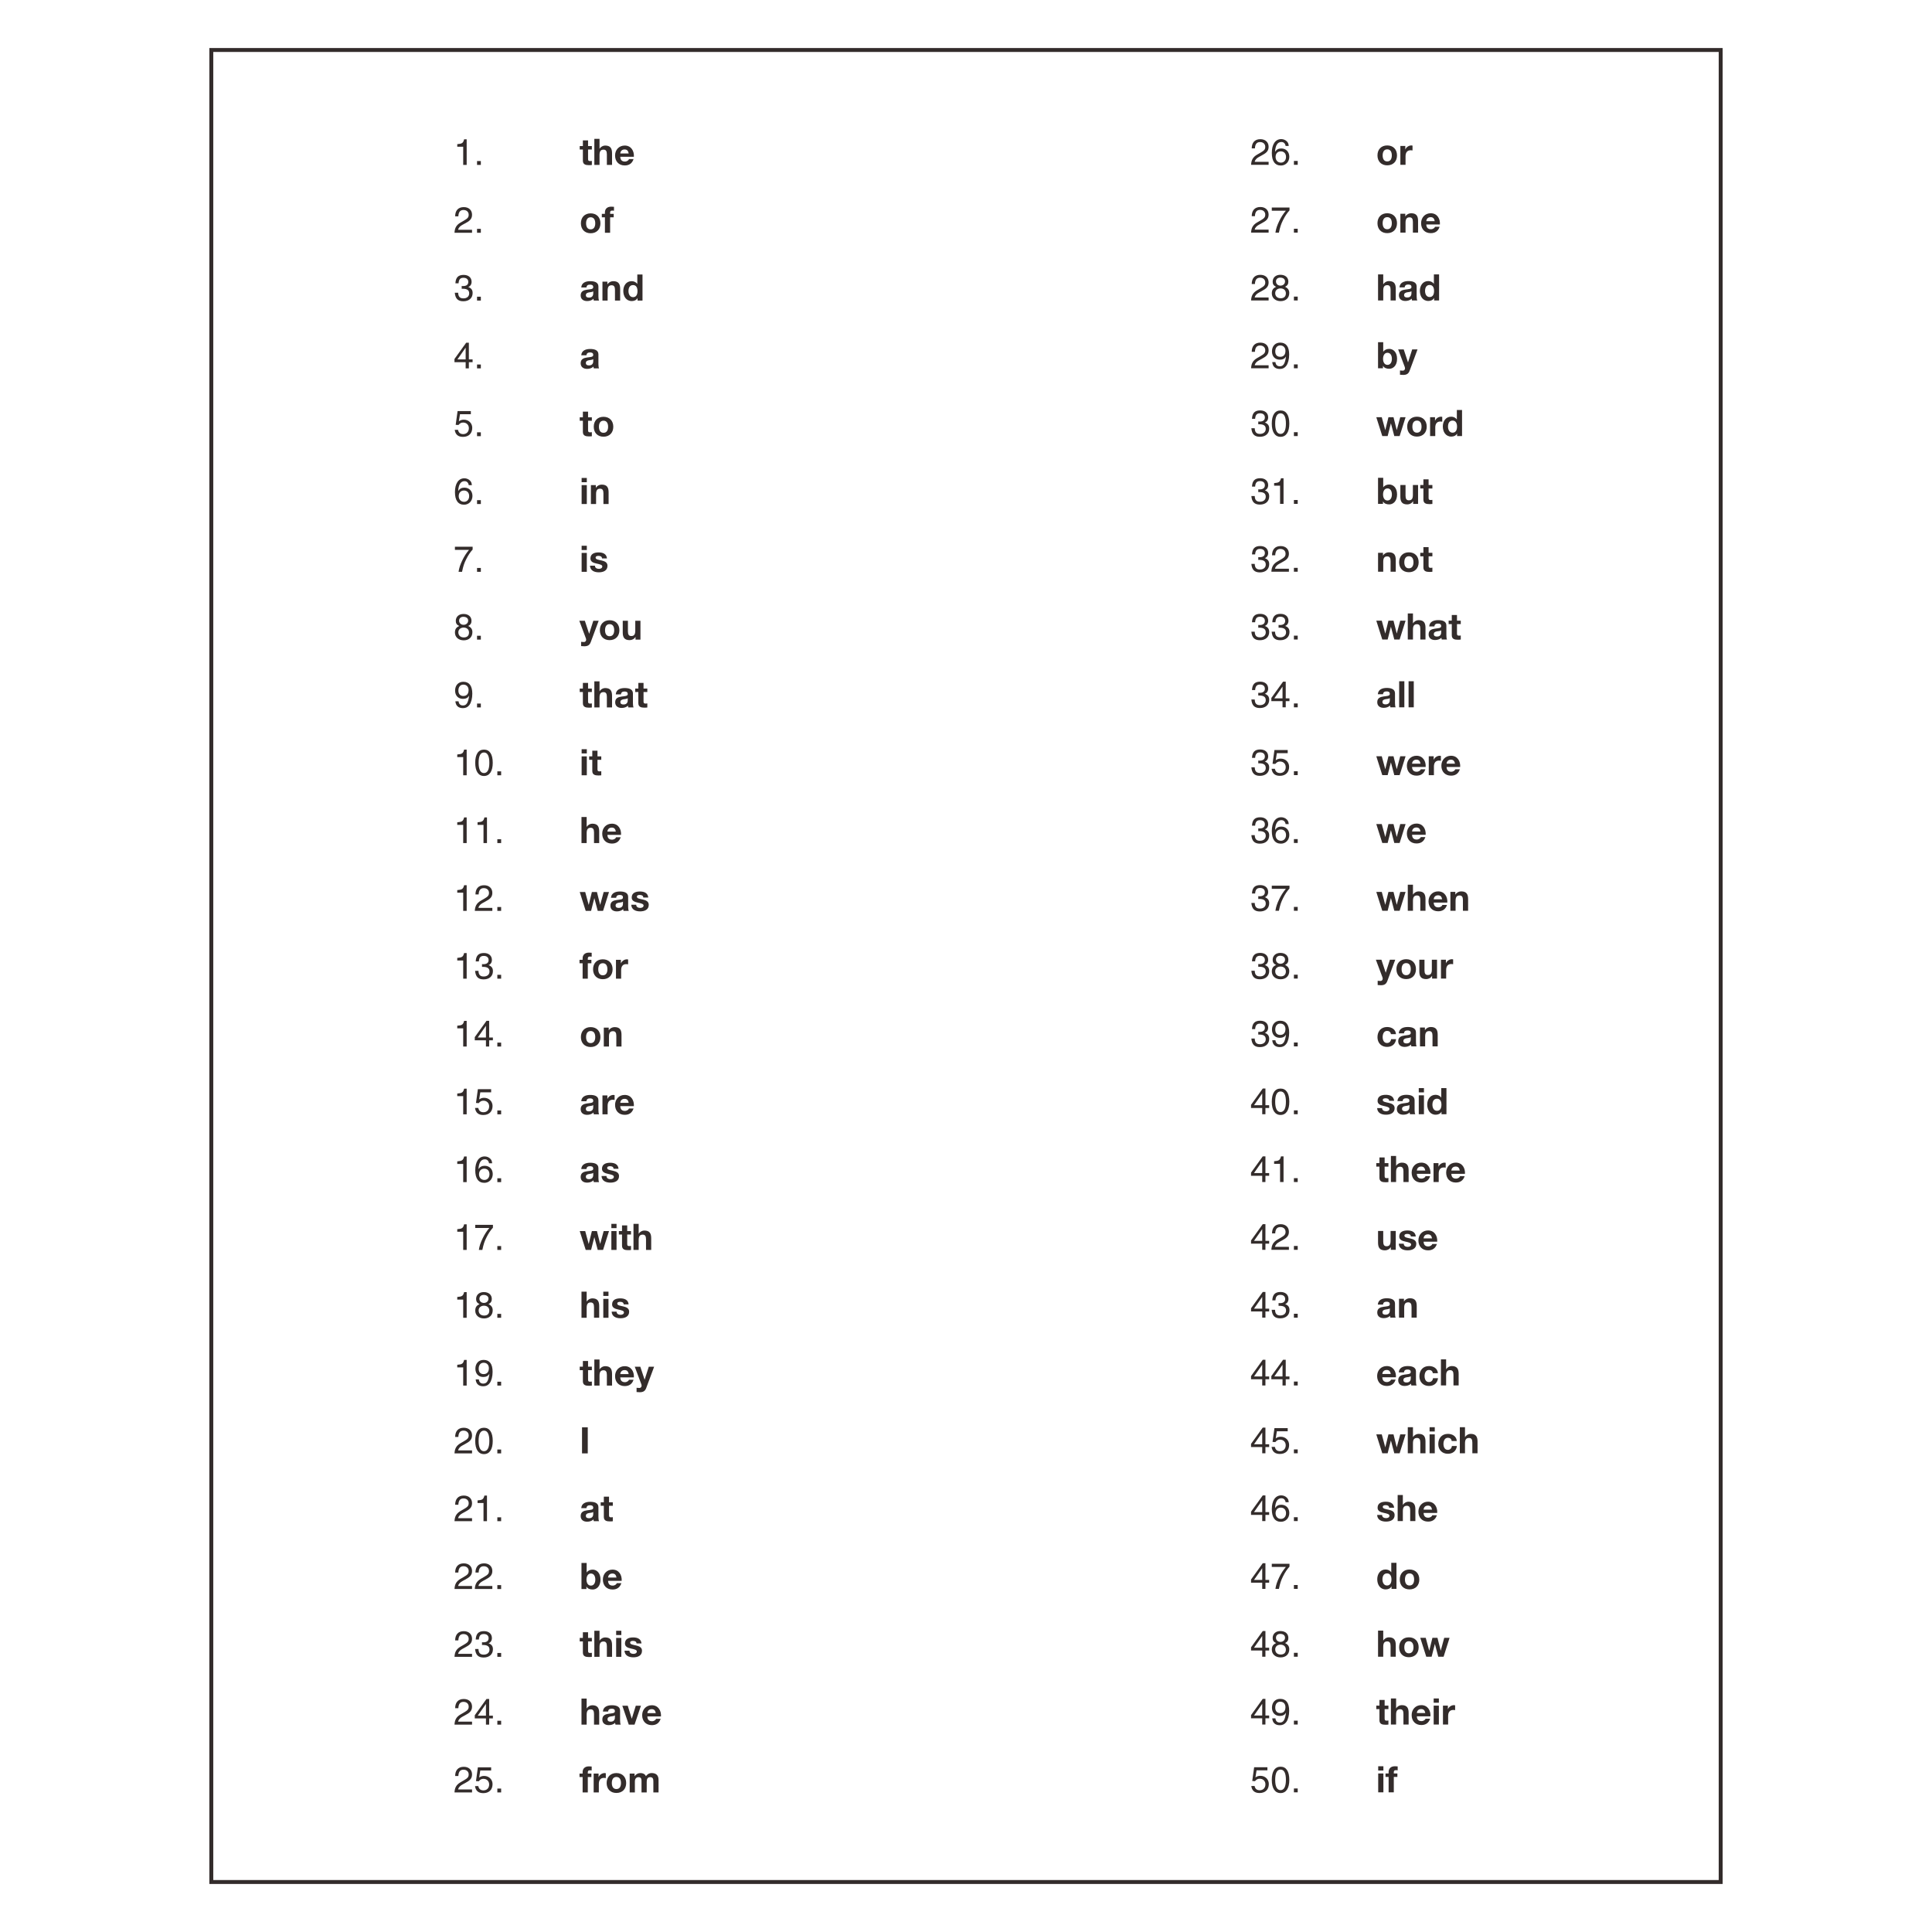 <?xml version="1.0" encoding="UTF-8"?>
<!DOCTYPE svg PUBLIC "-//W3C//DTD SVG 1.1//EN" "http://www.w3.org/Graphics/SVG/1.1/DTD/svg11.dtd">
<!-- Creator: CorelDRAW 2019 (64-Bit) -->
<svg xmlns="http://www.w3.org/2000/svg" xml:space="preserve" width="3.413in" height="3.413in" version="1.1" style="shape-rendering:geometricPrecision; text-rendering:geometricPrecision; image-rendering:optimizeQuality; fill-rule:evenodd; clip-rule:evenodd"
viewBox="0 0 3413.33 3413.33"
 xmlns:xlink="http://www.w3.org/1999/xlink">
 <defs>
  <style type="text/css">
   <![CDATA[
    .str0 {stroke:#332C2B;stroke-width:6.94;stroke-miterlimit:2.613}
    .fil0 {fill:none}
    .fil1 {fill:#332C2B;fill-rule:nonzero}
   ]]>
  </style>
 </defs>
 <g id="Layer_x0020_1">
  <rect class="fil0" x="-0" y="-0" width="3413.33" height="3413.33"/>
  <g id="_2910097723168">
   <rect class="fil0 str0" x="373.33" y="88.33" width="2666.67" height="3236.67"/>
   <g>
    <g>
     <path class="fil1" d="M807.84 259.27l10.52 0 0 32.13 6.13 0 0 -45.3 -4.5 0c-1.76,6.66 -3.42,7.88 -12.14,8.59l0 4.57zm41.68 32.13l0 -6.84 -6.71 0 0 6.84 6.71 0z"/>
     <path class="fil1" d="M1038.95 248.04l-9.16 0 0 10 -5.56 0 0 6.13 5.56 0 0 19.68c0,6.66 4.9,7.94 10.52,7.94 1.79,0 3.8,-0.06 5.34,-0.31l0 -7.17c-0.97,0.2 -1.87,0.26 -2.83,0.26 -3.09,0 -3.86,-0.77 -3.86,-3.88l0 -16.52 6.7 0 0 -6.13 -6.7 0 0 -10zm11.1 43.36l9.15 0 0 -17.48c0,-6.76 2.14,-9.54 7.11,-9.54 4.24,0 5.87,2.7 5.87,8.19l0 18.83 9.14 0 0 -20.52c0,-8.25 -2.45,-13.73 -12.18,-13.73 -3.42,0 -7.43,1.81 -9.75,5.54l-0.2 0 0 -17.35 -9.15 0 0 46.07zm69.86 -14.45c0.64,-10.26 -4.83,-19.8 -16.19,-19.8 -10.13,0 -17.05,7.61 -17.05,17.61 0,10.31 6.53,17.54 17.05,17.54 7.54,0 13.02,-3.35 15.6,-11.21l-8.06 0c-0.57,2.05 -3.55,4.32 -7.22,4.32 -5.09,0 -7.94,-2.65 -8.19,-8.45l24.07 0zm-24.07 -5.81c0.13,-2.58 1.81,-7.09 7.63,-7.09 4.44,0 6.44,2.45 7.28,7.09l-14.9 0z"/>
     <path class="fil1" d="M833.97 411.2l0 -5.28 -24.58 0c0.84,-4.13 3.93,-6.71 7.74,-8.78l4.72 -2.58c6.46,-3.55 12.13,-6.71 12.13,-15.11 0,-8.19 -5.67,-13.55 -14.65,-13.55 -10.26,0 -15.16,6.66 -15.16,16.26l5.61 0c0.39,-7.67 3.29,-11.16 9.11,-11.16 5.47,0 9.17,3.37 9.17,8.39 0,4.57 -1.94,6.64 -8.47,10.39l-5.93 3.42c-7.68,4.44 -10.26,10 -10.65,18l30.96 0zm15.54 0l0 -6.84 -6.71 0 0 6.84 6.71 0z"/>
     <path class="fil1" d="M1026.3 394.56c0,10.57 6.77,17.54 17.23,17.54 10.52,0 17.28,-6.97 17.28,-17.54 0,-10.64 -6.76,-17.61 -17.28,-17.61 -10.46,0 -17.23,6.97 -17.23,17.61zm9.16 0c0,-5.36 1.87,-10.72 8.07,-10.72 6.25,0 8.12,5.36 8.12,10.72 0,5.29 -1.87,10.65 -8.12,10.65 -6.2,0 -8.07,-5.36 -8.07,-10.65zm33.28 16.64l9.17 0 0 -27.23 6.33 0 0 -6.13 -6.33 0 0 -1.99c0,-2.78 1.02,-3.8 3.47,-3.8 1.17,0 2.27,0.06 3.37,0.18l0 -6.84c-1.56,-0.06 -3.24,-0.26 -4.85,-0.26 -7.48,0 -11.16,4.26 -11.16,10.13l0 2.58 -5.48 0 0 6.13 5.48 0 0 27.23z"/>
     <path class="fil1" d="M835.02 517.72c0,-5.36 -2.2,-8.45 -7.56,-10.64l0 -0.13c3.6,-1.35 5.74,-4.7 5.74,-9.04 0,-7.48 -5.49,-12.25 -14.07,-12.25 -9.54,0 -14.01,4.57 -14.52,14.83l5.54 0c0.53,-6.96 3.04,-9.73 8.72,-9.73 5.29,0 8.5,2.76 8.5,7.35 0,4.78 -3.22,7.28 -9.34,7.28 -0.84,0 -1.22,0 -2.32,-0.13l0 4.92c1.02,-0.07 1.54,-0.07 1.74,-0.07 7.94,0 11.48,2.58 11.48,8.26 0,5.29 -4,8.76 -10.19,8.76 -6.27,0 -9.04,-2.96 -9.29,-9.98l-5.94 0c0.9,10.44 5.54,15.09 15.09,15.09 10,0 16.41,-5.67 16.41,-14.52zm14.5 13.3l0 -6.84 -6.71 0 0 6.84 6.71 0z"/>
     <path class="fil1" d="M1048.09 518.1c0,2.01 -0.26,7.68 -7.41,7.68 -2.98,0 -5.61,-0.84 -5.61,-4.26 0,-3.35 2.58,-4.31 5.41,-4.9 2.83,-0.51 6.07,-0.57 7.61,-1.94l0 3.42zm-12 -10.19c0.33,-3.62 2.58,-5.03 6.07,-5.03 3.22,0 5.93,0.59 5.93,4.52 0,3.73 -5.21,3.55 -10.83,4.39 -5.69,0.77 -11.36,2.58 -11.36,10.13 0,6.84 5.03,9.98 11.36,9.98 4.06,0 8.32,-1.1 11.23,-4.11 0.06,1.09 0.31,2.19 0.64,3.22l9.29 0c-0.84,-1.35 -1.17,-4.39 -1.17,-7.43l0 -17.35c0,-7.99 -7.99,-9.47 -14.63,-9.47 -7.5,0 -15.16,2.58 -15.69,11.15l9.16 0zm28.27 23.1l9.15 0 0 -17.48c0,-6.76 2.14,-9.54 7.11,-9.54 4.24,0 5.87,2.7 5.87,8.19l0 18.83 9.15 0 0 -20.52c0,-8.25 -2.45,-13.73 -12.18,-13.73 -3.88,0 -7.88,1.81 -10.2,5.54l-0.19 0 0 -4.65 -8.7 0 0 33.36zm62.05 0l8.72 0 0 -46.07 -9.16 0 0 16.77 -0.13 0 0.06 0c-2.12,-3.3 -6,-4.96 -9.93,-4.96 -9.8,0 -14.78,8.32 -14.78,17.28 0,9.24 4.9,17.87 14.96,17.87 4.26,0 8.01,-1.54 10.13,-5.16l0.13 0 0 4.26zm-0.13 -16.77c0,5.48 -1.81,10.77 -7.87,10.77 -5.69,0 -8.06,-5.49 -8.06,-10.72 0,-5.48 2.07,-10.64 8.06,-10.64 5.93,0 7.87,5.16 7.87,10.59z"/>
     <path class="fil1" d="M834.94 639.85l0 -4.9 -6.58 0 0 -29.48 -4.7 0 -20.72 28.77 0 5.61 19.75 0 0 10.98 5.67 0 0 -10.98 6.58 0zm-12.25 -4.9l-14.52 0 14.45 -20.65 0.07 0 0 20.65zm26.83 15.87l0 -6.84 -6.71 0 0 6.84 6.71 0z"/>
     <path class="fil1" d="M1048.09 637.91c0,2.01 -0.26,7.68 -7.41,7.68 -2.98,0 -5.61,-0.84 -5.61,-4.26 0,-3.35 2.58,-4.32 5.41,-4.9 2.83,-0.51 6.07,-0.57 7.61,-1.94l0 3.42zm-12 -10.19c0.33,-3.62 2.58,-5.03 6.07,-5.03 3.22,0 5.93,0.59 5.93,4.52 0,3.73 -5.21,3.55 -10.83,4.39 -5.69,0.77 -11.36,2.58 -11.36,10.13 0,6.84 5.03,9.98 11.36,9.98 4.06,0 8.32,-1.1 11.23,-4.11 0.06,1.1 0.31,2.19 0.64,3.22l9.29 0c-0.84,-1.35 -1.17,-4.39 -1.17,-7.43l0 -17.36c0,-7.99 -7.99,-9.47 -14.63,-9.47 -7.5,0 -15.16,2.58 -15.69,11.16l9.16 0z"/>
     <path class="fil1" d="M834.35 755.93c0,-8.27 -6.38,-14.47 -14.83,-14.47 -3.55,0 -5.94,0.79 -8.83,2.85l2 -12.53 19.17 0 0 -5.54 -23.43 0 -3.35 24.32 4.83 0.31c2.7,-3.15 4.97,-4.32 8.39,-4.32 5.87,0 10.06,4.13 10.06,9.93 0,6.27 -4.06,10.46 -10,10.46 -5.16,0 -8.19,-2.52 -9.17,-7.56l-5.8 0c1.1,8.32 6,12.46 14.57,12.46 10.13,0 16.39,-6.07 16.39,-15.93zm15.16 14.7l0 -6.84 -6.71 0 0 6.84 6.71 0z"/>
     <path class="fil1" d="M1038.95 727.27l-9.16 0 0 10 -5.56 0 0 6.13 5.56 0 0 19.68c0,6.66 4.9,7.94 10.52,7.94 1.79,0 3.8,-0.06 5.34,-0.31l0 -7.17c-0.97,0.2 -1.87,0.26 -2.83,0.26 -3.09,0 -3.86,-0.77 -3.86,-3.88l0 -16.51 6.7 0 0 -6.13 -6.7 0 0 -10zm10.06 26.72c0,10.57 6.77,17.54 17.23,17.54 10.52,0 17.28,-6.97 17.28,-17.54 0,-10.64 -6.77,-17.61 -17.28,-17.61 -10.46,0 -17.23,6.97 -17.23,17.61zm9.17 0c0,-5.36 1.86,-10.72 8.06,-10.72 6.26,0 8.12,5.36 8.12,10.72 0,5.29 -1.87,10.65 -8.12,10.65 -6.2,0 -8.06,-5.36 -8.06,-10.65z"/>
     <path class="fil1" d="M834.69 876.17c0,-8.63 -5.81,-14.63 -14.19,-14.63 -4.85,0 -8.26,1.74 -10.77,5.6l-0.2 -0.13c0.64,-11.03 4.52,-16.9 11.1,-16.9 4.13,0 6.71,2.39 7.55,7.04l5.47 0c-0.31,-3.87 -1.15,-5.94 -3.35,-8.14 -2.45,-2.5 -6.2,-4 -9.87,-4 -10.39,0 -16.64,9.24 -16.64,24.4 0,14.57 5.54,22.26 16.06,22.26 8.59,0 14.85,-6.58 14.85,-15.49zm-5.81 0.33c0,5.87 -3.68,10.06 -8.96,10.06 -5.62,0 -9.49,-4.11 -9.49,-10.06 0,-5.94 3.69,-9.87 9.16,-9.87 5.69,0 9.29,3.8 9.29,9.87zm20.65 13.94l0 -6.84 -6.71 0 0 6.84 6.71 0z"/>
     <path class="fil1" d="M1027.59 890.44l9.16 0 0 -33.36 -9.16 0 0 33.36zm9.16 -46.07l-9.16 0 0 7.56 9.16 0 0 -7.56zm7.22 46.07l9.14 0 0 -17.48c0,-6.77 2.14,-9.55 7.11,-9.55 4.24,0 5.87,2.7 5.87,8.19l0 18.84 9.14 0 0 -20.52c0,-8.25 -2.45,-13.74 -12.18,-13.74 -3.87,0 -7.88,1.81 -10.2,5.54l-0.18 0 0 -4.65 -8.7 0 0 33.36z"/>
     <path class="fil1" d="M835.02 970.89l0 -4.97 -31.29 0 0 5.56 24.89 0c-4.83,5.8 -8.19,11.03 -11.67,18.12 -3.88,8.01 -5.87,13.94 -6.78,20.65l6.13 0c2.19,-10.31 3.69,-14.91 7.17,-21.87 3.67,-7.43 7.09,-12.51 11.56,-17.48zm14.5 39.36l0 -6.84 -6.71 0 0 6.84 6.71 0z"/>
     <path class="fil1" d="M1027.59 1010.24l9.16 0 0 -33.36 -9.16 0 0 33.36zm9.16 -46.07l-9.16 0 0 7.56 9.16 0 0 -7.56zm5.59 35.22c0.39,8.85 7.94,11.74 15.69,11.74 7.61,0 15.22,-2.83 15.22,-11.61 0,-6.19 -5.23,-8.12 -10.57,-9.35 -5.23,-1.22 -10.39,-1.69 -10.39,-4.98 0,-2.7 3.02,-3.09 5.09,-3.09 3.29,0 6,0.97 6.25,4.52l8.72 0c-0.71,-8.19 -7.43,-10.65 -14.72,-10.65 -7.15,0 -14.5,2.2 -14.5,10.7 0,5.87 5.29,7.75 10.57,8.91 6.58,1.43 10.39,2.39 10.39,5.16 0,3.24 -3.35,4.26 -6,4.26 -3.6,0 -6.97,-1.61 -7.02,-5.61l-8.72 0z"/>
     <path class="fil1" d="M834.61 1116.88c0,-5.03 -2.25,-8.45 -7.41,-10.95 4.11,-2.14 5.8,-4.78 5.8,-9.11 0,-7.35 -5.54,-12.12 -14.07,-12.12 -8.25,0 -13.68,4.9 -13.68,12.38 0,4.26 1.88,6.97 6.13,8.91 -5.54,2.58 -7.61,5.69 -7.61,11.61 0,8.07 6.38,13.68 15.49,13.68 9.29,0 15.34,-5.67 15.34,-14.39zm-7.48 -20.44c0,4.31 -3.42,7.43 -8.12,7.43 -4.52,0 -7.88,-3.11 -7.88,-7.3 0,-4.19 2.98,-6.84 7.48,-6.84 5.23,0 8.52,2.58 8.52,6.71zm1.48 21.03c0,5.54 -3.29,8.7 -9.09,8.7 -6,0 -9.75,-3.48 -9.75,-9.09 0,-4.9 3.88,-8.32 9.36,-8.32 5.8,0 9.48,3.42 9.48,8.7zm20.9 12.58l0 -6.84 -6.71 0 0 6.84 6.71 0z"/>
     <path class="fil1" d="M1057.71 1096.69l-9.47 0 -7.3 22.84 -0.13 0 -7.55 -22.84 -9.8 0 11.74 31.29c1.02,2.65 0,5.94 -3.16,6.25 -1.81,0.07 -3.62,-0.18 -5.36,-0.31l0 7.54c1.89,0.2 3.75,0.33 5.62,0.33 6.33,0 9.49,-2.2 11.48,-7.56l13.93 -37.54zm2.07 16.71c0,10.57 6.77,17.54 17.23,17.54 10.52,0 17.28,-6.97 17.28,-17.54 0,-10.64 -6.77,-17.61 -17.28,-17.61 -10.46,0 -17.23,6.97 -17.23,17.61zm9.17 0c0,-5.36 1.86,-10.72 8.06,-10.72 6.26,0 8.12,5.36 8.12,10.72 0,5.29 -1.87,10.65 -8.12,10.65 -6.2,0 -8.06,-5.36 -8.06,-10.65zm62.56 -16.71l-9.15 0 0 17.48c0,6.78 -2.14,9.54 -7.11,9.54 -4.24,0 -5.87,-2.7 -5.87,-8.19l0 -18.83 -9.15 0 0 20.52c0,8.26 2.45,13.73 12.18,13.73 3.88,0 7.88,-1.79 10.2,-5.54l0.19 0 0 4.65 8.7 0 0 -33.36z"/>
     <path class="fil1" d="M834.43 1225.54c0,-13.87 -5.43,-21.03 -15.87,-21.03 -8.7,0 -14.52,6.2 -14.52,15.54 0,8.91 5.48,14.65 13.88,14.65 5.03,0 8.5,-1.74 10.77,-5.41l0.13 0.13c-1.87,12.64 -4.65,16.95 -10.97,16.95 -4.52,0 -7.22,-2.63 -7.68,-7.41l-5.61 0c0.58,7.87 5.3,12.13 13.42,12.13 4.85,0 8.65,-1.87 11.36,-5.61 3.22,-4.31 5.1,-11.8 5.1,-19.93zm-6.58 -6.33c0,6.71 -3.3,10.39 -9.29,10.39 -5.49,0 -8.7,-3.48 -8.7,-9.42 0,-6.58 3.35,-10.64 8.76,-10.64 5.61,0 9.24,3.8 9.24,9.67zm21.67 30.65l0 -6.84 -6.71 0 0 6.84 6.71 0z"/>
     <path class="fil1" d="M1038.95 1206.5l-9.16 0 0 10 -5.56 0 0 6.13 5.56 0 0 19.68c0,6.66 4.9,7.94 10.52,7.94 1.79,0 3.8,-0.06 5.34,-0.31l0 -7.17c-0.97,0.2 -1.87,0.26 -2.83,0.26 -3.09,0 -3.86,-0.77 -3.86,-3.87l0 -16.52 6.7 0 0 -6.13 -6.7 0 0 -10zm11.1 43.36l9.15 0 0 -17.48c0,-6.77 2.14,-9.55 7.11,-9.55 4.24,0 5.87,2.71 5.87,8.19l0 18.84 9.14 0 0 -20.52c0,-8.25 -2.45,-13.74 -12.18,-13.74 -3.42,0 -7.43,1.81 -9.75,5.54l-0.2 0 0 -17.36 -9.15 0 0 46.07zm59.02 -12.91c0,2.01 -0.26,7.68 -7.41,7.68 -2.98,0 -5.61,-0.84 -5.61,-4.26 0,-3.35 2.58,-4.31 5.41,-4.9 2.83,-0.51 6.07,-0.57 7.61,-1.94l0 3.42zm-12 -10.19c0.33,-3.62 2.58,-5.03 6.07,-5.03 3.22,0 5.93,0.59 5.93,4.52 0,3.73 -5.21,3.55 -10.83,4.39 -5.69,0.77 -11.36,2.58 -11.36,10.13 0,6.84 5.03,9.98 11.36,9.98 4.06,0 8.32,-1.09 11.23,-4.11 0.06,1.1 0.31,2.2 0.64,3.22l9.29 0c-0.84,-1.35 -1.17,-4.39 -1.17,-7.43l0 -17.36c0,-7.99 -7.99,-9.47 -14.63,-9.47 -7.5,0 -15.16,2.58 -15.69,11.16l9.16 0zm39.89 -20.26l-9.16 0 0 10 -5.56 0 0 6.13 5.56 0 0 19.68c0,6.66 4.9,7.94 10.52,7.94 1.79,0 3.8,-0.06 5.34,-0.31l0 -7.17c-0.97,0.2 -1.87,0.26 -2.83,0.26 -3.09,0 -3.86,-0.77 -3.86,-3.87l0 -16.52 6.69 0 0 -6.13 -6.69 0 0 -10z"/>
     <path class="fil1" d="M807.84 1337.53l10.52 0 0 32.13 6.13 0 0 -45.3 -4.5 0c-1.76,6.66 -3.42,7.88 -12.14,8.59l0 4.57zm62.71 10.13c0,-15.04 -5.48,-23.3 -15.49,-23.3 -10,0 -15.47,8.26 -15.47,23.3 0,14.83 5.59,23.3 15.47,23.3 9.87,0 15.49,-8.47 15.49,-23.3zm-6 0c0,11.81 -3.29,18.12 -9.49,18.12 -6.18,0 -9.48,-6.31 -9.48,-18.12 0,-12.07 3.22,-18.2 9.48,-18.2 6.25,0 9.49,6.2 9.49,18.2zm20.83 22l0 -6.84 -6.71 0 0 6.84 6.71 0z"/>
     <path class="fil1" d="M1027.59 1369.67l9.16 0 0 -33.36 -9.16 0 0 33.36zm9.16 -46.07l-9.16 0 0 7.55 9.16 0 0 -7.55zm18.84 2.7l-9.17 0 0 10 -5.56 0 0 6.13 5.56 0 0 19.68c0,6.65 4.9,7.94 10.52,7.94 1.8,0 3.8,-0.06 5.34,-0.31l0 -7.17c-0.97,0.2 -1.87,0.26 -2.83,0.26 -3.09,0 -3.86,-0.77 -3.86,-3.88l0 -16.52 6.69 0 0 -6.13 -6.69 0 0 -10z"/>
     <path class="fil1" d="M807.84 1457.34l10.52 0 0 32.13 6.13 0 0 -45.3 -4.5 0c-1.76,6.66 -3.42,7.88 -12.14,8.59l0 4.57zm35.86 0l10.52 0 0 32.13 6.13 0 0 -45.3 -4.5 0c-1.76,6.66 -3.42,7.88 -12.14,8.59l0 4.57zm41.68 32.13l0 -6.84 -6.71 0 0 6.84 6.71 0z"/>
     <path class="fil1" d="M1027.34 1489.47l9.14 0 0 -17.48c0,-6.77 2.14,-9.55 7.11,-9.55 4.24,0 5.87,2.71 5.87,8.19l0 18.84 9.15 0 0 -20.52c0,-8.25 -2.45,-13.73 -12.18,-13.73 -3.42,0 -7.43,1.81 -9.75,5.54l-0.2 0 0 -17.35 -9.14 0 0 46.07zm69.86 -14.45c0.64,-10.26 -4.83,-19.8 -16.19,-19.8 -10.13,0 -17.04,7.61 -17.04,17.61 0,10.31 6.53,17.54 17.04,17.54 7.54,0 13.02,-3.35 15.6,-11.21l-8.07 0c-0.57,2.05 -3.55,4.31 -7.22,4.31 -5.08,0 -7.94,-2.65 -8.19,-8.45l24.07 0zm-24.07 -5.81c0.13,-2.58 1.81,-7.09 7.63,-7.09 4.44,0 6.44,2.45 7.28,7.09l-14.91 0z"/>
     <path class="fil1" d="M807.84 1577.15l10.52 0 0 32.13 6.13 0 0 -45.3 -4.5 0c-1.76,6.66 -3.42,7.88 -12.14,8.59l0 4.57zm62 32.13l0 -5.28 -24.58 0c0.84,-4.13 3.93,-6.71 7.74,-8.78l4.72 -2.58c6.46,-3.55 12.13,-6.71 12.13,-15.11 0,-8.19 -5.67,-13.55 -14.65,-13.55 -10.26,0 -15.16,6.66 -15.16,16.26l5.61 0c0.39,-7.66 3.29,-11.15 9.11,-11.15 5.47,0 9.16,3.37 9.16,8.39 0,4.57 -1.94,6.64 -8.47,10.39l-5.93 3.42c-7.68,4.44 -10.26,10 -10.64,18l30.96 0zm15.54 0l0 -6.84 -6.71 0 0 6.84 6.71 0z"/>
     <path class="fil1" d="M1075.96 1575.92l-9.42 0 -6.13 22.59 -0.13 0 -5.67 -22.59 -8.91 0 -5.54 22.64 -0.15 0 -6.13 -22.64 -9.67 0 10.59 33.36 9.47 0 5.69 -22.39 0.13 0 5.93 22.39 9.42 0 10.52 -33.36zm24.65 20.45c0,2.01 -0.26,7.68 -7.41,7.68 -2.98,0 -5.61,-0.84 -5.61,-4.26 0,-3.35 2.58,-4.31 5.41,-4.9 2.83,-0.51 6.07,-0.57 7.61,-1.94l0 3.42zm-12 -10.19c0.33,-3.62 2.58,-5.03 6.07,-5.03 3.22,0 5.93,0.58 5.93,4.52 0,3.73 -5.21,3.55 -10.83,4.39 -5.69,0.77 -11.36,2.58 -11.36,10.13 0,6.84 5.03,9.99 11.36,9.99 4.06,0 8.32,-1.1 11.23,-4.12 0.06,1.1 0.31,2.2 0.64,3.22l9.29 0c-0.84,-1.35 -1.17,-4.39 -1.17,-7.43l0 -17.35c0,-7.99 -7.99,-9.47 -14.63,-9.47 -7.5,0 -15.16,2.58 -15.69,11.15l9.16 0zm26.65 12.25c0.38,8.85 7.94,11.74 15.69,11.74 7.61,0 15.22,-2.83 15.22,-11.61 0,-6.18 -5.23,-8.12 -10.57,-9.35 -5.23,-1.22 -10.39,-1.68 -10.39,-4.97 0,-2.71 3.02,-3.09 5.08,-3.09 3.29,0 6,0.97 6.26,4.52l8.72 0c-0.72,-8.19 -7.43,-10.64 -14.72,-10.64 -7.15,0 -14.5,2.19 -14.5,10.7 0,5.87 5.28,7.76 10.57,8.91 6.59,1.43 10.39,2.4 10.39,5.16 0,3.24 -3.35,4.26 -6,4.26 -3.6,0 -6.96,-1.61 -7.02,-5.61l-8.72 0z"/>
     <path class="fil1" d="M807.84 1696.95l10.52 0 0 32.13 6.13 0 0 -45.3 -4.5 0c-1.76,6.66 -3.42,7.88 -12.14,8.59l0 4.57zm63.04 18.84c0,-5.36 -2.2,-8.45 -7.56,-10.65l0 -0.13c3.6,-1.35 5.74,-4.7 5.74,-9.04 0,-7.48 -5.49,-12.25 -14.06,-12.25 -9.55,0 -14.01,4.57 -14.52,14.83l5.54 0c0.53,-6.97 3.04,-9.73 8.72,-9.73 5.28,0 8.5,2.76 8.5,7.35 0,4.78 -3.22,7.28 -9.35,7.28 -0.84,0 -1.22,0 -2.32,-0.13l0 4.92c1.02,-0.07 1.54,-0.07 1.74,-0.07 7.94,0 11.49,2.58 11.49,8.26 0,5.29 -4.01,8.76 -10.19,8.76 -6.27,0 -9.04,-2.96 -9.29,-9.98l-5.94 0c0.89,10.44 5.54,15.09 15.09,15.09 10,0 16.41,-5.67 16.41,-14.52zm14.5 13.3l0 -6.84 -6.71 0 0 6.84 6.71 0z"/>
     <path class="fil1" d="M1029.33 1729.09l9.16 0 0 -27.23 6.33 0 0 -6.13 -6.33 0 0 -1.99c0,-2.78 1.02,-3.8 3.48,-3.8 1.17,0 2.27,0.06 3.37,0.18l0 -6.84c-1.56,-0.06 -3.24,-0.26 -4.85,-0.26 -7.48,0 -11.16,4.26 -11.16,10.13l0 2.58 -5.49 0 0 6.13 5.49 0 0 27.23zm18.45 -16.64c0,10.57 6.77,17.54 17.23,17.54 10.52,0 17.28,-6.97 17.28,-17.54 0,-10.65 -6.77,-17.61 -17.28,-17.61 -10.46,0 -17.23,6.96 -17.23,17.61zm9.16 0c0,-5.36 1.87,-10.72 8.07,-10.72 6.25,0 8.12,5.36 8.12,10.72 0,5.28 -1.87,10.64 -8.12,10.64 -6.2,0 -8.07,-5.36 -8.07,-10.64zm31.29 16.64l9.15 0 0 -15.03c0,-5.87 2.32,-10.72 9.04,-10.72 1.09,0 2.45,0.13 3.29,0.33l0 -8.52c-0.57,-0.19 -1.35,-0.31 -2,-0.31 -4.46,0 -8.96,2.89 -10.64,7.09l-0.13 0 0 -6.2 -8.7 0 0 33.36z"/>
     <path class="fil1" d="M807.84 1816.76l10.52 0 0 32.13 6.13 0 0 -45.3 -4.5 0c-1.76,6.66 -3.42,7.88 -12.14,8.59l0 4.57zm62.96 21.16l0 -4.9 -6.58 0 0 -29.48 -4.7 0 -20.72 28.77 0 5.61 19.75 0 0 10.97 5.67 0 0 -10.97 6.58 0zm-12.25 -4.9l-14.52 0 14.44 -20.65 0.07 0 0 20.65zm26.83 15.87l0 -6.84 -6.71 0 0 6.84 6.71 0z"/>
     <path class="fil1" d="M1026.3 1832.25c0,10.57 6.77,17.54 17.23,17.54 10.52,0 17.28,-6.97 17.28,-17.54 0,-10.65 -6.76,-17.61 -17.28,-17.61 -10.46,0 -17.23,6.96 -17.23,17.61zm9.16 0c0,-5.36 1.87,-10.72 8.07,-10.72 6.25,0 8.12,5.36 8.12,10.72 0,5.28 -1.87,10.64 -8.12,10.64 -6.2,0 -8.07,-5.36 -8.07,-10.64zm31.29 16.64l9.15 0 0 -17.48c0,-6.76 2.14,-9.55 7.11,-9.55 4.24,0 5.87,2.71 5.87,8.19l0 18.84 9.14 0 0 -20.52c0,-8.25 -2.45,-13.73 -12.18,-13.73 -3.88,0 -7.88,1.81 -10.2,5.54l-0.19 0 0 -4.65 -8.7 0 0 33.36z"/>
     <path class="fil1" d="M807.84 1936.57l10.52 0 0 32.13 6.13 0 0 -45.3 -4.5 0c-1.76,6.66 -3.42,7.88 -12.14,8.59l0 4.57zm62.38 17.43c0,-8.26 -6.39,-14.46 -14.83,-14.46 -3.55,0 -5.94,0.79 -8.83,2.85l1.99 -12.53 19.17 0 0 -5.54 -23.43 0 -3.35 24.32 4.83 0.31c2.7,-3.15 4.97,-4.31 8.39,-4.31 5.87,0 10.06,4.13 10.06,9.93 0,6.28 -4.06,10.46 -10,10.46 -5.16,0 -8.19,-2.52 -9.16,-7.55l-5.8 0c1.1,8.32 6,12.45 14.57,12.45 10.13,0 16.39,-6.07 16.39,-15.93zm15.16 14.7l0 -6.84 -6.71 0 0 6.84 6.71 0z"/>
     <path class="fil1" d="M1048.09 1955.79c0,2.01 -0.26,7.68 -7.41,7.68 -2.98,0 -5.61,-0.84 -5.61,-4.26 0,-3.35 2.58,-4.31 5.41,-4.9 2.83,-0.51 6.07,-0.57 7.61,-1.94l0 3.42zm-12 -10.19c0.33,-3.62 2.58,-5.03 6.07,-5.03 3.22,0 5.93,0.58 5.93,4.52 0,3.73 -5.21,3.55 -10.83,4.39 -5.69,0.77 -11.36,2.58 -11.36,10.13 0,6.84 5.03,9.99 11.36,9.99 4.06,0 8.32,-1.1 11.23,-4.11 0.06,1.09 0.31,2.19 0.64,3.22l9.29 0c-0.84,-1.35 -1.17,-4.39 -1.17,-7.43l0 -17.35c0,-7.99 -7.99,-9.47 -14.63,-9.47 -7.5,0 -15.16,2.58 -15.69,11.15l9.16 0zm28.27 23.1l9.15 0 0 -15.03c0,-5.87 2.32,-10.72 9.04,-10.72 1.09,0 2.45,0.13 3.29,0.33l0 -8.52c-0.57,-0.19 -1.35,-0.31 -2,-0.31 -4.46,0 -8.96,2.89 -10.64,7.09l-0.13 0 0 -6.2 -8.7 0 0 33.36zm55.53 -14.45c0.64,-10.26 -4.83,-19.8 -16.19,-19.8 -10.13,0 -17.04,7.61 -17.04,17.61 0,10.31 6.53,17.54 17.04,17.54 7.54,0 13.02,-3.35 15.6,-11.21l-8.07 0c-0.57,2.05 -3.55,4.31 -7.22,4.31 -5.08,0 -7.94,-2.65 -8.19,-8.45l24.07 0zm-24.07 -5.81c0.13,-2.58 1.81,-7.09 7.63,-7.09 4.44,0 6.44,2.45 7.28,7.09l-14.91 0z"/>
     <path class="fil1" d="M807.84 2056.38l10.52 0 0 32.13 6.13 0 0 -45.3 -4.5 0c-1.76,6.66 -3.42,7.88 -12.14,8.59l0 4.57zm62.71 17.87c0,-8.63 -5.81,-14.63 -14.19,-14.63 -4.85,0 -8.26,1.74 -10.77,5.59l-0.2 -0.13c0.64,-11.03 4.52,-16.9 11.1,-16.9 4.13,0 6.71,2.39 7.55,7.04l5.47 0c-0.31,-3.88 -1.15,-5.94 -3.35,-8.14 -2.45,-2.5 -6.2,-4 -9.87,-4 -10.39,0 -16.64,9.24 -16.64,24.39 0,14.58 5.54,22.26 16.06,22.26 8.59,0 14.85,-6.59 14.85,-15.49zm-5.81 0.33c0,5.87 -3.68,10.06 -8.96,10.06 -5.61,0 -9.49,-4.12 -9.49,-10.06 0,-5.94 3.69,-9.88 9.16,-9.88 5.69,0 9.29,3.81 9.29,9.88zm20.65 13.93l0 -6.84 -6.71 0 0 6.84 6.71 0z"/>
     <path class="fil1" d="M1048.09 2075.6c0,2.01 -0.26,7.68 -7.41,7.68 -2.98,0 -5.61,-0.84 -5.61,-4.26 0,-3.35 2.58,-4.32 5.41,-4.9 2.83,-0.51 6.07,-0.57 7.61,-1.94l0 3.42zm-12 -10.19c0.33,-3.62 2.58,-5.03 6.07,-5.03 3.22,0 5.93,0.59 5.93,4.52 0,3.73 -5.21,3.55 -10.83,4.39 -5.69,0.77 -11.36,2.58 -11.36,10.13 0,6.84 5.03,9.98 11.36,9.98 4.06,0 8.32,-1.1 11.23,-4.11 0.06,1.1 0.31,2.19 0.64,3.22l9.29 0c-0.84,-1.35 -1.17,-4.39 -1.17,-7.43l0 -17.35c0,-7.99 -7.99,-9.47 -14.63,-9.47 -7.5,0 -15.16,2.58 -15.69,11.16l9.16 0zm26.65 12.25c0.38,8.85 7.94,11.74 15.69,11.74 7.61,0 15.22,-2.83 15.22,-11.61 0,-6.18 -5.23,-8.12 -10.57,-9.34 -5.23,-1.23 -10.39,-1.69 -10.39,-4.98 0,-2.7 3.02,-3.09 5.08,-3.09 3.29,0 6,0.97 6.26,4.52l8.72 0c-0.72,-8.19 -7.43,-10.64 -14.72,-10.64 -7.15,0 -14.5,2.19 -14.5,10.7 0,5.87 5.28,7.76 10.57,8.91 6.59,1.43 10.39,2.39 10.39,5.16 0,3.24 -3.35,4.26 -6,4.26 -3.6,0 -6.96,-1.61 -7.02,-5.61l-8.72 0z"/>
     <path class="fil1" d="M807.84 2176.19l10.52 0 0 32.13 6.13 0 0 -45.3 -4.5 0c-1.76,6.66 -3.42,7.88 -12.14,8.6l0 4.57zm63.04 -7.22l0 -4.98 -31.29 0 0 5.56 24.89 0c-4.83,5.8 -8.19,11.03 -11.67,18.12 -3.88,8.01 -5.87,13.94 -6.78,20.65l6.13 0c2.19,-10.31 3.69,-14.9 7.17,-21.87 3.68,-7.43 7.09,-12.51 11.56,-17.48zm14.5 39.35l0 -6.84 -6.71 0 0 6.84 6.71 0z"/>
     <path class="fil1" d="M1075.96 2174.96l-9.42 0 -6.13 22.58 -0.13 0 -5.67 -22.58 -8.91 0 -5.54 22.64 -0.15 0 -6.13 -22.64 -9.67 0 10.59 33.35 9.47 0 5.69 -22.38 0.13 0 5.93 22.38 9.42 0 10.52 -33.35zm4.15 33.35l9.16 0 0 -33.35 -9.16 0 0 33.35zm9.16 -46.07l-9.16 0 0 7.56 9.16 0 0 -7.56zm18.84 2.71l-9.17 0 0 10 -5.56 0 0 6.13 5.56 0 0 19.68c0,6.66 4.9,7.94 10.52,7.94 1.8,0 3.8,-0.06 5.34,-0.31l0 -7.17c-0.97,0.2 -1.87,0.26 -2.83,0.26 -3.09,0 -3.86,-0.77 -3.86,-3.88l0 -16.51 6.69 0 0 -6.13 -6.69 0 0 -10zm11.1 43.36l9.15 0 0 -17.48c0,-6.77 2.14,-9.55 7.11,-9.55 4.24,0 5.87,2.7 5.87,8.19l0 18.83 9.14 0 0 -20.52c0,-8.25 -2.45,-13.74 -12.18,-13.74 -3.42,0 -7.43,1.81 -9.75,5.54l-0.2 0 0 -17.35 -9.15 0 0 46.07z"/>
     <path class="fil1" d="M807.84 2295.99l10.52 0 0 32.13 6.13 0 0 -45.3 -4.5 0c-1.76,6.66 -3.42,7.88 -12.14,8.6l0 4.57zm62.64 18.96c0,-5.03 -2.25,-8.45 -7.41,-10.96 4.11,-2.14 5.8,-4.77 5.8,-9.11 0,-7.35 -5.54,-12.13 -14.06,-12.13 -8.25,0 -13.68,4.9 -13.68,12.38 0,4.26 1.88,6.97 6.13,8.91 -5.54,2.58 -7.61,5.69 -7.61,11.61 0,8.07 6.38,13.68 15.49,13.68 9.29,0 15.35,-5.67 15.35,-14.39zm-7.48 -20.44c0,4.31 -3.42,7.43 -8.12,7.43 -4.52,0 -7.88,-3.11 -7.88,-7.3 0,-4.19 2.98,-6.84 7.48,-6.84 5.23,0 8.52,2.58 8.52,6.71zm1.48 21.03c0,5.54 -3.29,8.7 -9.09,8.7 -6,0 -9.75,-3.48 -9.75,-9.09 0,-4.9 3.88,-8.32 9.37,-8.32 5.8,0 9.47,3.42 9.47,8.71zm20.9 12.58l0 -6.84 -6.71 0 0 6.84 6.71 0z"/>
     <path class="fil1" d="M1027.34 2328.12l9.14 0 0 -17.48c0,-6.77 2.14,-9.55 7.11,-9.55 4.24,0 5.87,2.7 5.87,8.19l0 18.83 9.15 0 0 -20.52c0,-8.25 -2.45,-13.74 -12.18,-13.74 -3.42,0 -7.43,1.81 -9.75,5.54l-0.2 0 0 -17.35 -9.14 0 0 46.07zm38.52 0l9.16 0 0 -33.35 -9.16 0 0 33.35zm9.16 -46.07l-9.16 0 0 7.56 9.16 0 0 -7.56zm5.59 35.22c0.39,8.85 7.94,11.74 15.69,11.74 7.61,0 15.22,-2.83 15.22,-11.61 0,-6.18 -5.23,-8.12 -10.57,-9.34 -5.23,-1.23 -10.39,-1.69 -10.39,-4.98 0,-2.7 3.02,-3.09 5.09,-3.09 3.29,0 6,0.97 6.25,4.52l8.72 0c-0.71,-8.19 -7.43,-10.64 -14.72,-10.64 -7.15,0 -14.5,2.19 -14.5,10.7 0,5.87 5.28,7.76 10.57,8.91 6.58,1.43 10.39,2.39 10.39,5.16 0,3.24 -3.35,4.26 -6,4.26 -3.6,0 -6.97,-1.61 -7.02,-5.61l-8.72 0z"/>
     <path class="fil1" d="M807.84 2415.8l10.52 0 0 32.13 6.13 0 0 -45.3 -4.5 0c-1.76,6.66 -3.42,7.88 -12.14,8.6l0 4.57zm62.45 7.81c0,-13.86 -5.43,-21.03 -15.87,-21.03 -8.7,0 -14.52,6.2 -14.52,15.55 0,8.91 5.48,14.65 13.88,14.65 5.03,0 8.5,-1.74 10.77,-5.41l0.13 0.13c-1.87,12.64 -4.65,16.95 -10.97,16.95 -4.52,0 -7.22,-2.63 -7.68,-7.41l-5.61 0c0.58,7.86 5.3,12.13 13.42,12.13 4.85,0 8.65,-1.87 11.36,-5.61 3.22,-4.32 5.1,-11.8 5.1,-19.94zm-6.58 -6.33c0,6.71 -3.29,10.39 -9.29,10.39 -5.49,0 -8.7,-3.48 -8.7,-9.42 0,-6.58 3.35,-10.64 8.76,-10.64 5.61,0 9.24,3.8 9.24,9.67zm21.67 30.65l0 -6.84 -6.71 0 0 6.84 6.71 0z"/>
     <path class="fil1" d="M1038.95 2404.57l-9.16 0 0 10 -5.56 0 0 6.13 5.56 0 0 19.68c0,6.66 4.9,7.94 10.52,7.94 1.79,0 3.8,-0.06 5.34,-0.31l0 -7.17c-0.97,0.2 -1.87,0.26 -2.83,0.26 -3.09,0 -3.86,-0.77 -3.86,-3.88l0 -16.51 6.7 0 0 -6.13 -6.7 0 0 -10zm11.1 43.36l9.15 0 0 -17.48c0,-6.77 2.14,-9.55 7.11,-9.55 4.24,0 5.87,2.7 5.87,8.19l0 18.83 9.14 0 0 -20.52c0,-8.25 -2.45,-13.74 -12.18,-13.74 -3.42,0 -7.43,1.81 -9.75,5.54l-0.2 0 0 -17.35 -9.15 0 0 46.07zm69.86 -14.44c0.64,-10.26 -4.83,-19.81 -16.19,-19.81 -10.13,0 -17.05,7.61 -17.05,17.61 0,10.31 6.53,17.54 17.05,17.54 7.54,0 13.02,-3.35 15.6,-11.21l-8.06 0c-0.57,2.05 -3.55,4.31 -7.22,4.31 -5.09,0 -7.94,-2.65 -8.19,-8.45l24.07 0zm-24.07 -5.81c0.13,-2.58 1.81,-7.1 7.63,-7.1 4.44,0 6.44,2.45 7.28,7.1l-14.9 0zm59.87 -13.09l-9.47 0 -7.3 22.84 -0.13 0 -7.56 -22.84 -9.8 0 11.74 31.29c1.02,2.65 0,5.94 -3.17,6.25 -1.81,0.07 -3.62,-0.18 -5.36,-0.31l0 7.54c1.89,0.2 3.75,0.33 5.61,0.33 6.33,0 9.49,-2.2 11.48,-7.56l13.94 -37.54z"/>
     <path class="fil1" d="M833.97 2567.74l0 -5.28 -24.58 0c0.84,-4.13 3.93,-6.71 7.74,-8.78l4.72 -2.58c6.46,-3.55 12.13,-6.71 12.13,-15.11 0,-8.19 -5.67,-13.55 -14.65,-13.55 -10.26,0 -15.16,6.66 -15.16,16.26l5.61 0c0.39,-7.66 3.29,-11.16 9.11,-11.16 5.47,0 9.17,3.37 9.17,8.39 0,4.57 -1.94,6.64 -8.47,10.39l-5.93 3.42c-7.68,4.44 -10.26,10 -10.65,17.99l30.96 0zm36.57 -22c0,-15.03 -5.48,-23.3 -15.49,-23.3 -10,0 -15.47,8.27 -15.47,23.3 0,14.83 5.59,23.3 15.47,23.3 9.87,0 15.49,-8.46 15.49,-23.3zm-6 0c0,11.81 -3.29,18.13 -9.49,18.13 -6.18,0 -9.48,-6.31 -9.48,-18.13 0,-12.07 3.22,-18.2 9.48,-18.2 6.25,0 9.49,6.2 9.49,18.2zm20.83 22l0 -6.84 -6.71 0 0 6.84 6.71 0z"/>
     <polygon class="fil1" points="1028.29,2567.74 1038.42,2567.74 1038.42,2521.67 1028.29,2521.67 "/>
     <path class="fil1" d="M833.97 2687.54l0 -5.28 -24.58 0c0.84,-4.13 3.93,-6.71 7.74,-8.78l4.72 -2.58c6.46,-3.55 12.13,-6.71 12.13,-15.11 0,-8.19 -5.67,-13.55 -14.65,-13.55 -10.26,0 -15.16,6.66 -15.16,16.26l5.61 0c0.39,-7.66 3.29,-11.16 9.11,-11.16 5.47,0 9.17,3.37 9.17,8.39 0,4.57 -1.94,6.64 -8.47,10.39l-5.93 3.42c-7.68,4.44 -10.26,10 -10.65,17.99l30.96 0zm9.73 -32.13l10.52 0 0 32.13 6.13 0 0 -45.3 -4.5 0c-1.76,6.66 -3.42,7.88 -12.14,8.6l0 4.57zm41.68 32.13l0 -6.84 -6.71 0 0 6.84 6.71 0z"/>
     <path class="fil1" d="M1048.09 2674.63c0,2.01 -0.26,7.68 -7.41,7.68 -2.98,0 -5.61,-0.84 -5.61,-4.26 0,-3.35 2.58,-4.32 5.41,-4.9 2.83,-0.51 6.07,-0.57 7.61,-1.94l0 3.42zm-12 -10.19c0.33,-3.62 2.58,-5.03 6.07,-5.03 3.22,0 5.93,0.59 5.93,4.52 0,3.73 -5.21,3.55 -10.83,4.39 -5.69,0.77 -11.36,2.58 -11.36,10.13 0,6.84 5.03,9.98 11.36,9.98 4.06,0 8.32,-1.1 11.23,-4.11 0.06,1.1 0.31,2.19 0.64,3.22l9.29 0c-0.84,-1.35 -1.17,-4.39 -1.17,-7.42l0 -17.36c0,-7.99 -7.99,-9.47 -14.63,-9.47 -7.5,0 -15.16,2.58 -15.69,11.16l9.16 0zm39.89 -20.26l-9.16 0 0 10 -5.56 0 0 6.13 5.56 0 0 19.68c0,6.66 4.9,7.94 10.52,7.94 1.79,0 3.8,-0.06 5.34,-0.31l0 -7.17c-0.97,0.2 -1.87,0.26 -2.83,0.26 -3.09,0 -3.86,-0.77 -3.86,-3.88l0 -16.51 6.69 0 0 -6.13 -6.69 0 0 -10z"/>
     <path class="fil1" d="M833.97 2807.35l0 -5.29 -24.58 0c0.84,-4.13 3.93,-6.71 7.74,-8.78l4.72 -2.58c6.46,-3.55 12.13,-6.71 12.13,-15.11 0,-8.19 -5.67,-13.55 -14.65,-13.55 -10.26,0 -15.16,6.66 -15.16,16.26l5.61 0c0.39,-7.66 3.29,-11.15 9.11,-11.15 5.47,0 9.17,3.36 9.17,8.39 0,4.57 -1.94,6.64 -8.47,10.39l-5.93 3.42c-7.68,4.44 -10.26,10 -10.65,18l30.96 0zm35.86 0l0 -5.29 -24.58 0c0.84,-4.13 3.93,-6.71 7.74,-8.78l4.72 -2.58c6.46,-3.55 12.13,-6.71 12.13,-15.11 0,-8.19 -5.67,-13.55 -14.65,-13.55 -10.26,0 -15.16,6.66 -15.16,16.26l5.61 0c0.39,-7.66 3.29,-11.15 9.11,-11.15 5.47,0 9.16,3.36 9.16,8.39 0,4.57 -1.94,6.64 -8.47,10.39l-5.93 3.42c-7.68,4.44 -10.26,10 -10.64,18l30.96 0zm15.54 0l0 -6.84 -6.71 0 0 6.84 6.71 0z"/>
     <path class="fil1" d="M1027.34 2807.35l8.7 0 0 -4.26 0.13 0c2,3.68 6.06,5.16 10.97,5.16 6.64,0 13.79,-5.34 13.79,-17.61 0,-12.18 -7.15,-17.54 -13.79,-17.54 -4.13,0 -8.26,1.54 -10.52,4.96l-0.15 0 0 -16.77 -9.14 0 0 46.07zm24.45 -16.64c0,5.54 -2.39,10.64 -7.81,10.64 -5.43,0 -7.81,-5.1 -7.81,-10.64 0,-5.61 2.38,-10.72 7.81,-10.72 5.41,0 7.81,5.1 7.81,10.72zm46.56 2.19c0.64,-10.26 -4.83,-19.81 -16.19,-19.81 -10.13,0 -17.04,7.61 -17.04,17.61 0,10.31 6.53,17.54 17.04,17.54 7.54,0 13.02,-3.35 15.6,-11.21l-8.06 0c-0.57,2.05 -3.55,4.31 -7.22,4.31 -5.08,0 -7.94,-2.65 -8.19,-8.45l24.07 0zm-24.07 -5.81c0.13,-2.58 1.81,-7.09 7.63,-7.09 4.44,0 6.44,2.45 7.28,7.09l-14.91 0z"/>
     <path class="fil1" d="M833.97 2927.16l0 -5.29 -24.58 0c0.84,-4.13 3.93,-6.71 7.74,-8.78l4.72 -2.58c6.46,-3.55 12.13,-6.71 12.13,-15.11 0,-8.19 -5.67,-13.55 -14.65,-13.55 -10.26,0 -15.16,6.66 -15.16,16.26l5.61 0c0.39,-7.66 3.29,-11.15 9.11,-11.15 5.47,0 9.17,3.36 9.17,8.39 0,4.57 -1.94,6.64 -8.47,10.39l-5.93 3.42c-7.68,4.44 -10.26,10 -10.65,18l30.96 0zm36.91 -13.3c0,-5.36 -2.2,-8.45 -7.56,-10.65l0 -0.13c3.6,-1.35 5.74,-4.7 5.74,-9.04 0,-7.48 -5.49,-12.25 -14.06,-12.25 -9.55,0 -14.01,4.57 -14.52,14.83l5.54 0c0.53,-6.97 3.04,-9.73 8.72,-9.73 5.28,0 8.5,2.76 8.5,7.35 0,4.78 -3.22,7.28 -9.35,7.28 -0.84,0 -1.22,0 -2.32,-0.13l0 4.92c1.02,-0.07 1.54,-0.07 1.74,-0.07 7.94,0 11.49,2.58 11.49,8.27 0,5.28 -4.01,8.76 -10.19,8.76 -6.27,0 -9.04,-2.96 -9.29,-9.98l-5.94 0c0.89,10.44 5.54,15.09 15.09,15.09 10,0 16.41,-5.67 16.41,-14.52zm14.5 13.3l0 -6.84 -6.71 0 0 6.84 6.71 0z"/>
     <path class="fil1" d="M1038.95 2883.8l-9.16 0 0 10 -5.56 0 0 6.13 5.56 0 0 19.68c0,6.66 4.9,7.94 10.52,7.94 1.79,0 3.8,-0.06 5.34,-0.31l0 -7.17c-0.97,0.2 -1.87,0.26 -2.83,0.26 -3.09,0 -3.86,-0.77 -3.86,-3.88l0 -16.52 6.7 0 0 -6.13 -6.7 0 0 -10zm11.1 43.36l9.15 0 0 -17.48c0,-6.77 2.14,-9.55 7.11,-9.55 4.24,0 5.87,2.71 5.87,8.19l0 18.84 9.14 0 0 -20.52c0,-8.25 -2.45,-13.74 -12.18,-13.74 -3.42,0 -7.43,1.81 -9.75,5.54l-0.2 0 0 -17.35 -9.15 0 0 46.07zm38.52 0l9.16 0 0 -33.36 -9.16 0 0 33.36zm9.16 -46.07l-9.16 0 0 7.55 9.16 0 0 -7.55zm5.6 35.22c0.38,8.85 7.94,11.74 15.69,11.74 7.61,0 15.22,-2.83 15.22,-11.61 0,-6.18 -5.23,-8.12 -10.57,-9.35 -5.23,-1.22 -10.39,-1.68 -10.39,-4.97 0,-2.71 3.02,-3.09 5.09,-3.09 3.29,0 6,0.97 6.26,4.52l8.72 0c-0.71,-8.19 -7.43,-10.65 -14.72,-10.65 -7.15,0 -14.5,2.2 -14.5,10.7 0,5.87 5.29,7.75 10.57,8.91 6.58,1.43 10.39,2.4 10.39,5.16 0,3.24 -3.35,4.26 -6,4.26 -3.6,0 -6.97,-1.61 -7.02,-5.61l-8.72 0z"/>
     <path class="fil1" d="M833.97 3046.97l0 -5.29 -24.58 0c0.84,-4.13 3.93,-6.71 7.74,-8.78l4.72 -2.58c6.46,-3.55 12.13,-6.71 12.13,-15.11 0,-8.19 -5.67,-13.55 -14.65,-13.55 -10.26,0 -15.16,6.66 -15.16,16.26l5.61 0c0.39,-7.66 3.29,-11.15 9.11,-11.15 5.47,0 9.17,3.36 9.17,8.39 0,4.57 -1.94,6.64 -8.47,10.39l-5.93 3.42c-7.68,4.44 -10.26,10 -10.65,18l30.96 0zm36.83 -10.97l0 -4.9 -6.58 0 0 -29.48 -4.7 0 -20.72 28.77 0 5.61 19.75 0 0 10.97 5.67 0 0 -10.97 6.58 0zm-12.25 -4.9l-14.52 0 14.44 -20.65 0.07 0 0 20.65zm26.83 15.87l0 -6.84 -6.71 0 0 6.84 6.71 0z"/>
     <path class="fil1" d="M1027.34 3046.97l9.14 0 0 -17.48c0,-6.77 2.14,-9.55 7.11,-9.55 4.24,0 5.87,2.71 5.87,8.19l0 18.84 9.15 0 0 -20.52c0,-8.25 -2.45,-13.74 -12.18,-13.74 -3.42,0 -7.43,1.81 -9.75,5.54l-0.2 0 0 -17.35 -9.14 0 0 46.07zm59.02 -12.91c0,2.01 -0.26,7.68 -7.41,7.68 -2.98,0 -5.61,-0.84 -5.61,-4.26 0,-3.35 2.58,-4.31 5.41,-4.9 2.83,-0.51 6.07,-0.57 7.61,-1.94l0 3.42zm-12 -10.19c0.33,-3.62 2.57,-5.03 6.07,-5.03 3.22,0 5.93,0.58 5.93,4.52 0,3.73 -5.21,3.55 -10.83,4.39 -5.69,0.77 -11.36,2.58 -11.36,10.13 0,6.84 5.03,9.98 11.36,9.98 4.06,0 8.32,-1.09 11.23,-4.11 0.06,1.1 0.31,2.2 0.64,3.22l9.29 0c-0.84,-1.35 -1.17,-4.39 -1.17,-7.43l0 -17.35c0,-7.99 -7.99,-9.48 -14.63,-9.48 -7.5,0 -15.16,2.58 -15.69,11.16l9.17 0zm58.01 -10.26l-9.11 0 -7.02 22.77 -0.13 0 -7.04 -22.77 -9.6 0 11.41 33.36 10.19 0 11.3 -33.36zm35.41 18.91c0.64,-10.26 -4.83,-19.81 -16.19,-19.81 -10.13,0 -17.04,7.61 -17.04,17.61 0,10.31 6.53,17.54 17.04,17.54 7.54,0 13.02,-3.35 15.6,-11.21l-8.07 0c-0.57,2.05 -3.55,4.31 -7.22,4.31 -5.08,0 -7.94,-2.65 -8.19,-8.45l24.07 0zm-24.07 -5.81c0.13,-2.58 1.81,-7.09 7.63,-7.09 4.44,0 6.44,2.45 7.28,7.09l-14.91 0z"/>
     <path class="fil1" d="M833.97 3166.78l0 -5.29 -24.58 0c0.84,-4.13 3.93,-6.71 7.74,-8.78l4.72 -2.58c6.46,-3.55 12.13,-6.71 12.13,-15.11 0,-8.19 -5.67,-13.55 -14.65,-13.55 -10.26,0 -15.16,6.66 -15.16,16.26l5.61 0c0.39,-7.66 3.29,-11.15 9.11,-11.15 5.47,0 9.17,3.36 9.17,8.39 0,4.57 -1.94,6.64 -8.47,10.39l-5.93 3.42c-7.68,4.44 -10.26,10 -10.65,18l30.96 0zm36.25 -14.7c0,-8.26 -6.39,-14.46 -14.83,-14.46 -3.55,0 -5.94,0.79 -8.83,2.85l1.99 -12.53 19.17 0 0 -5.54 -23.43 0 -3.35 24.32 4.83 0.31c2.7,-3.15 4.97,-4.31 8.39,-4.31 5.87,0 10.06,4.13 10.06,9.93 0,6.27 -4.06,10.46 -10,10.46 -5.16,0 -8.19,-2.52 -9.16,-7.55l-5.8 0c1.1,8.32 6,12.45 14.57,12.45 10.13,0 16.39,-6.07 16.39,-15.93zm15.16 14.7l0 -6.84 -6.71 0 0 6.84 6.71 0z"/>
     <path class="fil1" d="M1029.33 3166.78l9.16 0 0 -27.23 6.33 0 0 -6.13 -6.33 0 0 -1.99c0,-2.78 1.02,-3.8 3.48,-3.8 1.17,0 2.27,0.05 3.37,0.18l0 -6.84c-1.56,-0.06 -3.24,-0.26 -4.85,-0.26 -7.48,0 -11.16,4.26 -11.16,10.13l0 2.58 -5.49 0 0 6.13 5.49 0 0 27.23zm19.5 0l9.14 0 0 -15.03c0,-5.87 2.32,-10.72 9.04,-10.72 1.1,0 2.45,0.13 3.29,0.33l0 -8.52c-0.57,-0.18 -1.35,-0.31 -1.99,-0.31 -4.46,0 -8.96,2.89 -10.65,7.1l-0.13 0 0 -6.2 -8.7 0 0 33.36zm22.95 -16.64c0,10.57 6.76,17.54 17.22,17.54 10.52,0 17.28,-6.96 17.28,-17.54 0,-10.65 -6.77,-17.61 -17.28,-17.61 -10.46,0 -17.22,6.97 -17.22,17.61zm9.16 0c0,-5.36 1.87,-10.72 8.06,-10.72 6.26,0 8.12,5.36 8.12,10.72 0,5.28 -1.87,10.64 -8.12,10.64 -6.2,0 -8.06,-5.36 -8.06,-10.64zm31.55 16.64l9.16 0 0 -19.35c0,-6.53 4.37,-7.68 6.18,-7.68 5.81,0 5.56,4.44 5.56,8.32l0 18.71 9.16 0 0 -18.58c0,-4.19 0.95,-8.45 6.13,-8.45 5.21,0 5.61,3.68 5.61,8.12l0 18.91 9.16 0 0 -22.33c0,-8.63 -5.1,-11.93 -12.2,-11.93 -4.65,0 -8.14,2.63 -10.08,5.54 -1.79,-4 -5.54,-5.54 -9.73,-5.54 -4.33,0 -7.81,2 -10.2,5.41l-0.13 0 0 -4.52 -8.63 0 0 33.36z"/>
    </g>
    <g>
     <path class="fil1" d="M2241.3 291.2l0 -5.28 -24.58 0c0.84,-4.13 3.93,-6.71 7.74,-8.78l4.72 -2.58c6.46,-3.55 12.13,-6.71 12.13,-15.11 0,-8.19 -5.67,-13.55 -14.65,-13.55 -10.26,0 -15.16,6.66 -15.16,16.26l5.61 0c0.39,-7.66 3.3,-11.15 9.11,-11.15 5.47,0 9.16,3.37 9.16,8.39 0,4.57 -1.94,6.64 -8.47,10.39l-5.93 3.42c-7.68,4.44 -10.26,10 -10.64,18l30.96 0zm36.57 -14.26c0,-8.63 -5.81,-14.63 -14.19,-14.63 -4.85,0 -8.27,1.74 -10.77,5.59l-0.2 -0.13c0.64,-11.03 4.52,-16.9 11.1,-16.9 4.13,0 6.71,2.4 7.56,7.04l5.47 0c-0.31,-3.88 -1.15,-5.94 -3.35,-8.14 -2.45,-2.51 -6.2,-4.01 -9.88,-4.01 -10.39,0 -16.64,9.24 -16.64,24.4 0,14.57 5.54,22.26 16.06,22.26 8.59,0 14.85,-6.58 14.85,-15.49zm-5.81 0.33c0,5.87 -3.67,10.06 -8.96,10.06 -5.61,0 -9.49,-4.11 -9.49,-10.06 0,-5.94 3.7,-9.87 9.16,-9.87 5.69,0 9.29,3.8 9.29,9.87zm20.65 13.94l0 -6.84 -6.71 0 0 6.84 6.71 0z"/>
     <path class="fil1" d="M2433.62 274.56c0,10.57 6.76,17.54 17.22,17.54 10.52,0 17.28,-6.97 17.28,-17.54 0,-10.65 -6.77,-17.61 -17.28,-17.61 -10.46,0 -17.22,6.96 -17.22,17.61zm9.16 0c0,-5.36 1.87,-10.72 8.06,-10.72 6.26,0 8.12,5.36 8.12,10.72 0,5.28 -1.87,10.64 -8.12,10.64 -6.2,0 -8.06,-5.36 -8.06,-10.64zm31.29 16.64l9.14 0 0 -15.03c0,-5.87 2.32,-10.72 9.04,-10.72 1.1,0 2.45,0.13 3.29,0.33l0 -8.52c-0.57,-0.19 -1.35,-0.31 -1.99,-0.31 -4.46,0 -8.96,2.89 -10.65,7.09l-0.13 0 0 -6.2 -8.7 0 0 33.36z"/>
     <path class="fil1" d="M2241.3 411.01l0 -5.28 -24.58 0c0.84,-4.13 3.93,-6.71 7.74,-8.78l4.72 -2.58c6.46,-3.55 12.13,-6.71 12.13,-15.11 0,-8.19 -5.67,-13.55 -14.65,-13.55 -10.26,0 -15.16,6.66 -15.16,16.26l5.61 0c0.39,-7.67 3.3,-11.16 9.11,-11.16 5.47,0 9.16,3.37 9.16,8.39 0,4.57 -1.94,6.64 -8.47,10.39l-5.93 3.42c-7.68,4.44 -10.26,10 -10.64,18l30.96 0zm36.91 -39.35l0 -4.98 -31.29 0 0 5.56 24.89 0c-4.83,5.8 -8.19,11.03 -11.67,18.13 -3.88,8.01 -5.87,13.93 -6.79,20.65l6.13 0c2.2,-10.31 3.7,-14.91 7.17,-21.87 3.68,-7.43 7.1,-12.51 11.56,-17.48zm14.5 39.35l0 -6.84 -6.71 0 0 6.84 6.71 0z"/>
     <path class="fil1" d="M2433.62 394.37c0,10.57 6.76,17.54 17.22,17.54 10.52,0 17.28,-6.97 17.28,-17.54 0,-10.65 -6.77,-17.61 -17.28,-17.61 -10.46,0 -17.22,6.96 -17.22,17.61zm9.16 0c0,-5.36 1.87,-10.72 8.06,-10.72 6.26,0 8.12,5.36 8.12,10.72 0,5.28 -1.87,10.64 -8.12,10.64 -6.2,0 -8.06,-5.36 -8.06,-10.64zm31.29 16.64l9.14 0 0 -17.48c0,-6.76 2.14,-9.55 7.11,-9.55 4.24,0 5.87,2.71 5.87,8.2l0 18.83 9.15 0 0 -20.52c0,-8.25 -2.45,-13.73 -12.18,-13.73 -3.87,0 -7.88,1.81 -10.2,5.54l-0.18 0 0 -4.65 -8.7 0 0 33.36zm69.86 -14.45c0.64,-10.26 -4.83,-19.8 -16.19,-19.8 -10.13,0 -17.04,7.61 -17.04,17.61 0,10.31 6.53,17.54 17.04,17.54 7.54,0 13.02,-3.35 15.6,-11.21l-8.07 0c-0.57,2.05 -3.55,4.31 -7.22,4.31 -5.08,0 -7.94,-2.65 -8.19,-8.45l24.07 0zm-24.07 -5.81c0.13,-2.58 1.81,-7.09 7.63,-7.09 4.44,0 6.44,2.45 7.28,7.09l-14.91 0z"/>
     <path class="fil1" d="M2241.3 530.82l0 -5.28 -24.58 0c0.84,-4.13 3.93,-6.71 7.74,-8.78l4.72 -2.58c6.46,-3.55 12.13,-6.71 12.13,-15.11 0,-8.19 -5.67,-13.55 -14.65,-13.55 -10.26,0 -15.16,6.66 -15.16,16.26l5.61 0c0.39,-7.67 3.3,-11.16 9.11,-11.16 5.47,0 9.16,3.37 9.16,8.39 0,4.57 -1.94,6.64 -8.47,10.39l-5.93 3.42c-7.68,4.44 -10.26,10 -10.64,18l30.96 0zm36.5 -13.17c0,-5.03 -2.25,-8.45 -7.41,-10.96 4.11,-2.14 5.8,-4.77 5.8,-9.11 0,-7.35 -5.54,-12.13 -14.06,-12.13 -8.25,0 -13.68,4.9 -13.68,12.38 0,4.26 1.89,6.97 6.13,8.91 -5.54,2.58 -7.61,5.69 -7.61,11.61 0,8.06 6.38,13.68 15.49,13.68 9.29,0 15.34,-5.67 15.34,-14.39zm-7.48 -20.45c0,4.31 -3.42,7.43 -8.12,7.43 -4.52,0 -7.88,-3.11 -7.88,-7.3 0,-4.19 2.98,-6.84 7.48,-6.84 5.23,0 8.52,2.58 8.52,6.71zm1.48 21.03c0,5.54 -3.29,8.7 -9.09,8.7 -6,0 -9.75,-3.47 -9.75,-9.09 0,-4.9 3.87,-8.32 9.36,-8.32 5.8,0 9.47,3.42 9.47,8.7zm20.91 12.58l0 -6.84 -6.71 0 0 6.84 6.71 0z"/>
     <path class="fil1" d="M2434.66 530.82l9.15 0 0 -17.48c0,-6.76 2.14,-9.55 7.11,-9.55 4.24,0 5.87,2.71 5.87,8.2l0 18.83 9.15 0 0 -20.52c0,-8.25 -2.45,-13.73 -12.18,-13.73 -3.42,0 -7.43,1.81 -9.75,5.54l-0.2 0 0 -17.35 -9.15 0 0 46.07zm59.02 -12.91c0,2.01 -0.26,7.68 -7.41,7.68 -2.98,0 -5.61,-0.84 -5.61,-4.26 0,-3.35 2.58,-4.31 5.41,-4.9 2.83,-0.51 6.07,-0.57 7.61,-1.94l0 3.42zm-12 -10.19c0.33,-3.62 2.58,-5.03 6.07,-5.03 3.22,0 5.93,0.58 5.93,4.52 0,3.73 -5.21,3.55 -10.83,4.39 -5.69,0.77 -11.35,2.58 -11.35,10.13 0,6.84 5.03,9.99 11.35,9.99 4.06,0 8.32,-1.1 11.23,-4.11 0.06,1.09 0.31,2.19 0.64,3.22l9.29 0c-0.84,-1.35 -1.17,-4.39 -1.17,-7.43l0 -17.35c0,-7.99 -7.99,-9.47 -14.63,-9.47 -7.5,0 -15.16,2.58 -15.69,11.15l9.16 0zm52.07 23.1l8.72 0 0 -46.07 -9.16 0 0 16.77 -0.13 0 0.06 0c-2.12,-3.29 -6,-4.95 -9.93,-4.95 -9.8,0 -14.78,8.32 -14.78,17.28 0,9.24 4.9,17.87 14.96,17.87 4.26,0 8.01,-1.54 10.13,-5.16l0.13 0 0 4.26zm-0.13 -16.77c0,5.49 -1.81,10.77 -7.87,10.77 -5.69,0 -8.06,-5.48 -8.06,-10.72 0,-5.48 2.06,-10.64 8.06,-10.64 5.93,0 7.87,5.16 7.87,10.59z"/>
     <path class="fil1" d="M2241.3 650.63l0 -5.28 -24.58 0c0.84,-4.13 3.93,-6.71 7.74,-8.78l4.72 -2.58c6.46,-3.55 12.13,-6.71 12.13,-15.11 0,-8.19 -5.67,-13.55 -14.65,-13.55 -10.26,0 -15.16,6.66 -15.16,16.26l5.61 0c0.39,-7.67 3.3,-11.16 9.11,-11.16 5.47,0 9.16,3.37 9.16,8.39 0,4.57 -1.94,6.64 -8.47,10.39l-5.93 3.42c-7.68,4.44 -10.26,10 -10.64,18l30.96 0zm36.32 -24.32c0,-13.86 -5.43,-21.03 -15.87,-21.03 -8.7,0 -14.52,6.2 -14.52,15.54 0,8.91 5.49,14.65 13.88,14.65 5.03,0 8.5,-1.74 10.77,-5.41l0.13 0.13c-1.87,12.64 -4.65,16.95 -10.97,16.95 -4.52,0 -7.22,-2.63 -7.68,-7.41l-5.61 0c0.59,7.86 5.3,12.12 13.43,12.12 4.85,0 8.65,-1.86 11.35,-5.61 3.22,-4.31 5.1,-11.8 5.1,-19.93zm-6.58 -6.33c0,6.71 -3.29,10.39 -9.29,10.39 -5.48,0 -8.7,-3.47 -8.7,-9.42 0,-6.58 3.35,-10.65 8.76,-10.65 5.61,0 9.24,3.81 9.24,9.68zm21.67 30.65l0 -6.84 -6.71 0 0 6.84 6.71 0z"/>
     <path class="fil1" d="M2434.66 650.63l8.7 0 0 -4.26 0.13 0c1.99,3.67 6.06,5.16 10.97,5.16 6.64,0 13.79,-5.34 13.79,-17.61 0,-12.18 -7.15,-17.54 -13.79,-17.54 -4.13,0 -8.27,1.54 -10.52,4.96l-0.15 0 0 -16.77 -9.15 0 0 46.07zm24.45 -16.64c0,5.54 -2.4,10.64 -7.81,10.64 -5.43,0 -7.81,-5.1 -7.81,-10.64 0,-5.61 2.38,-10.72 7.81,-10.72 5.41,0 7.81,5.1 7.81,10.72zm45.33 -16.72l-9.47 0 -7.3 22.84 -0.13 0 -7.55 -22.84 -9.8 0 11.74 31.29c1.02,2.65 0,5.94 -3.16,6.26 -1.81,0.07 -3.62,-0.19 -5.36,-0.31l0 7.54c1.88,0.2 3.75,0.33 5.61,0.33 6.33,0 9.49,-2.19 11.48,-7.55l13.93 -37.55z"/>
     <path class="fil1" d="M2242.34 757.14c0,-5.36 -2.2,-8.45 -7.56,-10.64l0 -0.13c3.6,-1.35 5.74,-4.7 5.74,-9.03 0,-7.48 -5.49,-12.26 -14.06,-12.26 -9.55,0 -14.01,4.57 -14.52,14.83l5.54 0c0.53,-6.97 3.04,-9.73 8.72,-9.73 5.28,0 8.5,2.76 8.5,7.35 0,4.77 -3.22,7.28 -9.35,7.28 -0.84,0 -1.22,0 -2.32,-0.13l0 4.92c1.02,-0.07 1.54,-0.07 1.74,-0.07 7.94,0 11.49,2.58 11.49,8.27 0,5.28 -4.01,8.76 -10.19,8.76 -6.27,0 -9.04,-2.96 -9.29,-9.99l-5.94 0c0.89,10.44 5.54,15.09 15.09,15.09 10,0 16.41,-5.67 16.41,-14.52zm35.53 -8.7c0,-15.03 -5.48,-23.3 -15.49,-23.3 -10,0 -15.47,8.27 -15.47,23.3 0,14.83 5.6,23.3 15.47,23.3 9.87,0 15.49,-8.46 15.49,-23.3zm-6 0c0,11.81 -3.29,18.13 -9.49,18.13 -6.18,0 -9.47,-6.31 -9.47,-18.13 0,-12.07 3.22,-18.2 9.47,-18.2 6.26,0 9.49,6.2 9.49,18.2zm20.83 22l0 -6.84 -6.71 0 0 6.84 6.71 0z"/>
     <path class="fil1" d="M2483.29 737.08l-9.42 0 -6.13 22.58 -0.13 0 -5.67 -22.58 -8.91 0 -5.54 22.64 -0.15 0 -6.13 -22.64 -9.67 0 10.59 33.35 9.47 0 5.69 -22.38 0.13 0 5.93 22.38 9.42 0 10.52 -33.35zm2.85 16.71c0,10.57 6.76,17.54 17.22,17.54 10.52,0 17.28,-6.97 17.28,-17.54 0,-10.64 -6.77,-17.61 -17.28,-17.61 -10.46,0 -17.22,6.97 -17.22,17.61zm9.16 0c0,-5.36 1.87,-10.72 8.06,-10.72 6.26,0 8.12,5.36 8.12,10.72 0,5.29 -1.87,10.65 -8.12,10.65 -6.2,0 -8.06,-5.36 -8.06,-10.65zm31.29 16.64l9.14 0 0 -15.03c0,-5.87 2.32,-10.72 9.04,-10.72 1.1,0 2.45,0.13 3.29,0.33l0 -8.52c-0.57,-0.18 -1.35,-0.31 -1.99,-0.31 -4.46,0 -8.96,2.89 -10.65,7.09l-0.13 0 0 -6.2 -8.7 0 0 33.35zm47.72 0l8.72 0 0 -46.07 -9.16 0 0 16.77 -0.13 0 0.06 0c-2.12,-3.29 -6,-4.96 -9.93,-4.96 -9.8,0 -14.78,8.32 -14.78,17.28 0,9.24 4.9,17.87 14.96,17.87 4.26,0 8.01,-1.54 10.13,-5.16l0.13 0 0 4.26zm-0.13 -16.77c0,5.48 -1.81,10.77 -7.87,10.77 -5.69,0 -8.06,-5.49 -8.06,-10.72 0,-5.49 2.07,-10.65 8.06,-10.65 5.93,0 7.87,5.16 7.87,10.59z"/>
     <path class="fil1" d="M2242.34 876.94c0,-5.36 -2.2,-8.45 -7.56,-10.64l0 -0.13c3.6,-1.35 5.74,-4.7 5.74,-9.03 0,-7.48 -5.49,-12.26 -14.06,-12.26 -9.55,0 -14.01,4.57 -14.52,14.83l5.54 0c0.53,-6.97 3.04,-9.73 8.72,-9.73 5.28,0 8.5,2.76 8.5,7.35 0,4.77 -3.22,7.28 -9.35,7.28 -0.84,0 -1.22,0 -2.32,-0.13l0 4.92c1.02,-0.07 1.54,-0.07 1.74,-0.07 7.94,0 11.49,2.58 11.49,8.27 0,5.28 -4.01,8.76 -10.19,8.76 -6.27,0 -9.04,-2.96 -9.29,-9.99l-5.94 0c0.89,10.44 5.54,15.09 15.09,15.09 10,0 16.41,-5.67 16.41,-14.52zm8.69 -18.83l10.52 0 0 32.13 6.13 0 0 -45.3 -4.5 0c-1.76,6.66 -3.42,7.88 -12.15,8.6l0 4.57zm41.68 32.13l0 -6.84 -6.71 0 0 6.84 6.71 0z"/>
     <path class="fil1" d="M2434.66 890.24l8.7 0 0 -4.26 0.13 0c1.99,3.68 6.06,5.16 10.97,5.16 6.64,0 13.79,-5.34 13.79,-17.61 0,-12.18 -7.15,-17.54 -13.79,-17.54 -4.13,0 -8.27,1.54 -10.52,4.96l-0.15 0 0 -16.77 -9.15 0 0 46.07zm24.45 -16.64c0,5.54 -2.4,10.65 -7.81,10.65 -5.43,0 -7.81,-5.1 -7.81,-10.65 0,-5.61 2.38,-10.72 7.81,-10.72 5.41,0 7.81,5.1 7.81,10.72zm46.23 -16.71l-9.15 0 0 17.48c0,6.79 -2.14,9.55 -7.11,9.55 -4.24,0 -5.87,-2.7 -5.87,-8.19l0 -18.83 -9.14 0 0 20.52c0,8.26 2.45,13.73 12.18,13.73 3.88,0 7.89,-1.79 10.2,-5.54l0.19 0 0 4.64 8.7 0 0 -33.35zm18.6 -10l-9.16 0 0 10 -5.56 0 0 6.13 5.56 0 0 19.68c0,6.66 4.9,7.94 10.52,7.94 1.79,0 3.8,-0.06 5.34,-0.31l0 -7.17c-0.97,0.2 -1.86,0.26 -2.83,0.26 -3.09,0 -3.86,-0.77 -3.86,-3.88l0 -16.51 6.69 0 0 -6.13 -6.69 0 0 -10z"/>
     <path class="fil1" d="M2242.34 996.75c0,-5.36 -2.2,-8.45 -7.56,-10.64l0 -0.13c3.6,-1.35 5.74,-4.7 5.74,-9.03 0,-7.48 -5.49,-12.26 -14.06,-12.26 -9.55,0 -14.01,4.57 -14.52,14.83l5.54 0c0.53,-6.97 3.04,-9.73 8.72,-9.73 5.28,0 8.5,2.76 8.5,7.35 0,4.77 -3.22,7.28 -9.35,7.28 -0.84,0 -1.22,0 -2.32,-0.13l0 4.92c1.02,-0.07 1.54,-0.07 1.74,-0.07 7.94,0 11.49,2.58 11.49,8.27 0,5.28 -4.01,8.76 -10.19,8.76 -6.27,0 -9.04,-2.96 -9.29,-9.99l-5.94 0c0.89,10.44 5.54,15.09 15.09,15.09 10,0 16.41,-5.67 16.41,-14.52zm34.82 13.3l0 -5.28 -24.58 0c0.84,-4.13 3.93,-6.71 7.74,-8.78l4.72 -2.58c6.46,-3.55 12.13,-6.71 12.13,-15.11 0,-8.19 -5.67,-13.55 -14.65,-13.55 -10.26,0 -15.16,6.66 -15.16,16.26l5.61 0c0.38,-7.66 3.29,-11.16 9.11,-11.16 5.47,0 9.16,3.37 9.16,8.39 0,4.57 -1.94,6.64 -8.47,10.39l-5.93 3.42c-7.68,4.44 -10.26,10 -10.64,17.99l30.96 0zm15.55 0l0 -6.84 -6.71 0 0 6.84 6.71 0z"/>
     <path class="fil1" d="M2434.66 1010.05l9.15 0 0 -17.48c0,-6.77 2.14,-9.55 7.11,-9.55 4.24,0 5.87,2.7 5.87,8.19l0 18.83 9.15 0 0 -20.52c0,-8.25 -2.45,-13.74 -12.18,-13.74 -3.88,0 -7.88,1.81 -10.2,5.54l-0.19 0 0 -4.65 -8.7 0 0 33.35zm37.22 -16.64c0,10.57 6.77,17.54 17.23,17.54 10.52,0 17.28,-6.97 17.28,-17.54 0,-10.64 -6.77,-17.61 -17.28,-17.61 -10.46,0 -17.23,6.97 -17.23,17.61zm9.17 0c0,-5.36 1.86,-10.72 8.06,-10.72 6.26,0 8.12,5.36 8.12,10.72 0,5.29 -1.87,10.65 -8.12,10.65 -6.2,0 -8.06,-5.36 -8.06,-10.65zm42.9 -26.72l-9.16 0 0 10 -5.56 0 0 6.13 5.56 0 0 19.68c0,6.66 4.9,7.94 10.52,7.94 1.79,0 3.8,-0.06 5.34,-0.31l0 -7.17c-0.97,0.2 -1.86,0.26 -2.83,0.26 -3.09,0 -3.86,-0.77 -3.86,-3.88l0 -16.51 6.69 0 0 -6.13 -6.69 0 0 -10z"/>
     <path class="fil1" d="M2242.34 1116.56c0,-5.36 -2.2,-8.45 -7.56,-10.64l0 -0.13c3.6,-1.35 5.74,-4.7 5.74,-9.03 0,-7.48 -5.49,-12.26 -14.06,-12.26 -9.55,0 -14.01,4.57 -14.52,14.83l5.54 0c0.53,-6.97 3.04,-9.73 8.72,-9.73 5.28,0 8.5,2.76 8.5,7.35 0,4.77 -3.22,7.28 -9.35,7.28 -0.84,0 -1.22,0 -2.32,-0.13l0 4.92c1.02,-0.07 1.54,-0.07 1.74,-0.07 7.94,0 11.49,2.58 11.49,8.27 0,5.28 -4.01,8.76 -10.19,8.76 -6.27,0 -9.04,-2.96 -9.29,-9.99l-5.94 0c0.89,10.44 5.54,15.09 15.09,15.09 10,0 16.41,-5.67 16.41,-14.52zm35.86 0c0,-5.36 -2.19,-8.45 -7.55,-10.64l0 -0.13c3.6,-1.35 5.74,-4.7 5.74,-9.03 0,-7.48 -5.48,-12.26 -14.06,-12.26 -9.55,0 -14.01,4.57 -14.52,14.83l5.54 0c0.53,-6.97 3.04,-9.73 8.72,-9.73 5.28,0 8.5,2.76 8.5,7.35 0,4.77 -3.22,7.28 -9.35,7.28 -0.84,0 -1.22,0 -2.32,-0.13l0 4.92c1.02,-0.07 1.54,-0.07 1.74,-0.07 7.94,0 11.48,2.58 11.48,8.27 0,5.28 -4,8.76 -10.19,8.76 -6.27,0 -9.03,-2.96 -9.29,-9.99l-5.94 0c0.9,10.44 5.54,15.09 15.09,15.09 10,0 16.41,-5.67 16.41,-14.52zm14.5 13.3l0 -6.84 -6.71 0 0 6.84 6.71 0z"/>
     <path class="fil1" d="M2483.29 1096.5l-9.42 0 -6.13 22.58 -0.13 0 -5.67 -22.58 -8.91 0 -5.54 22.64 -0.15 0 -6.13 -22.64 -9.67 0 10.59 33.36 9.47 0 5.69 -22.39 0.13 0 5.93 22.39 9.42 0 10.52 -33.36zm3.89 33.36l9.15 0 0 -17.48c0,-6.77 2.14,-9.55 7.11,-9.55 4.24,0 5.87,2.7 5.87,8.19l0 18.84 9.15 0 0 -20.52c0,-8.25 -2.45,-13.74 -12.18,-13.74 -3.42,0 -7.43,1.81 -9.75,5.54l-0.2 0 0 -17.36 -9.15 0 0 46.07zm59.02 -12.91c0,2.01 -0.26,7.68 -7.41,7.68 -2.98,0 -5.61,-0.84 -5.61,-4.26 0,-3.35 2.58,-4.32 5.41,-4.9 2.83,-0.51 6.07,-0.57 7.61,-1.94l0 3.42zm-12 -10.19c0.33,-3.62 2.58,-5.03 6.07,-5.03 3.22,0 5.93,0.59 5.93,4.52 0,3.73 -5.21,3.55 -10.83,4.39 -5.69,0.77 -11.35,2.58 -11.35,10.13 0,6.84 5.03,9.98 11.35,9.98 4.06,0 8.32,-1.1 11.23,-4.11 0.06,1.1 0.31,2.19 0.64,3.22l9.29 0c-0.84,-1.35 -1.17,-4.39 -1.17,-7.43l0 -17.36c0,-7.99 -7.99,-9.47 -14.63,-9.47 -7.5,0 -15.16,2.58 -15.69,11.16l9.16 0zm39.89 -20.26l-9.16 0 0 10 -5.56 0 0 6.13 5.56 0 0 19.68c0,6.66 4.9,7.94 10.52,7.94 1.79,0 3.8,-0.06 5.34,-0.31l0 -7.17c-0.97,0.2 -1.86,0.26 -2.83,0.26 -3.09,0 -3.86,-0.77 -3.86,-3.88l0 -16.51 6.69 0 0 -6.13 -6.69 0 0 -10z"/>
     <path class="fil1" d="M2242.34 1236.37c0,-5.36 -2.2,-8.45 -7.56,-10.64l0 -0.13c3.6,-1.35 5.74,-4.7 5.74,-9.03 0,-7.48 -5.49,-12.26 -14.06,-12.26 -9.55,0 -14.01,4.57 -14.52,14.83l5.54 0c0.53,-6.97 3.04,-9.73 8.72,-9.73 5.28,0 8.5,2.76 8.5,7.35 0,4.77 -3.22,7.28 -9.35,7.28 -0.84,0 -1.22,0 -2.32,-0.13l0 4.92c1.02,-0.07 1.54,-0.07 1.74,-0.07 7.94,0 11.49,2.58 11.49,8.27 0,5.28 -4.01,8.76 -10.19,8.76 -6.27,0 -9.04,-2.96 -9.29,-9.99l-5.94 0c0.89,10.44 5.54,15.09 15.09,15.09 10,0 16.41,-5.67 16.41,-14.52zm35.79 2.32l0 -4.9 -6.58 0 0 -29.48 -4.7 0 -20.72 28.77 0 5.61 19.75 0 0 10.98 5.67 0 0 -10.98 6.58 0zm-12.25 -4.9l-14.52 0 14.45 -20.65 0.07 0 0 20.65zm26.83 15.88l0 -6.84 -6.71 0 0 6.84 6.71 0z"/>
     <path class="fil1" d="M2455.42 1236.75c0,2.01 -0.26,7.68 -7.41,7.68 -2.98,0 -5.61,-0.84 -5.61,-4.26 0,-3.35 2.58,-4.32 5.41,-4.9 2.83,-0.51 6.07,-0.57 7.61,-1.94l0 3.42zm-12 -10.19c0.33,-3.62 2.58,-5.03 6.07,-5.03 3.22,0 5.93,0.59 5.93,4.52 0,3.73 -5.21,3.55 -10.83,4.39 -5.69,0.77 -11.36,2.58 -11.36,10.13 0,6.84 5.03,9.98 11.36,9.98 4.06,0 8.32,-1.1 11.23,-4.11 0.06,1.1 0.31,2.19 0.64,3.22l9.29 0c-0.84,-1.35 -1.17,-4.39 -1.17,-7.43l0 -17.36c0,-7.99 -7.99,-9.47 -14.63,-9.47 -7.5,0 -15.16,2.58 -15.69,11.16l9.16 0zm28.53 23.1l9.16 0 0 -46.07 -9.16 0 0 46.07zm16.64 0l9.16 0 0 -46.07 -9.16 0 0 46.07z"/>
     <path class="fil1" d="M2242.34 1356.17c0,-5.36 -2.2,-8.45 -7.56,-10.64l0 -0.13c3.6,-1.35 5.74,-4.7 5.74,-9.03 0,-7.48 -5.49,-12.26 -14.06,-12.26 -9.55,0 -14.01,4.57 -14.52,14.83l5.54 0c0.53,-6.97 3.04,-9.73 8.72,-9.73 5.28,0 8.5,2.76 8.5,7.35 0,4.77 -3.22,7.28 -9.35,7.28 -0.84,0 -1.22,0 -2.32,-0.13l0 4.92c1.02,-0.07 1.54,-0.07 1.74,-0.07 7.94,0 11.49,2.58 11.49,8.27 0,5.28 -4.01,8.76 -10.19,8.76 -6.27,0 -9.04,-2.96 -9.29,-9.99l-5.94 0c0.89,10.44 5.54,15.09 15.09,15.09 10,0 16.41,-5.67 16.41,-14.52zm35.2 -1.41c0,-8.27 -6.38,-14.47 -14.83,-14.47 -3.55,0 -5.94,0.79 -8.83,2.85l1.99 -12.53 19.17 0 0 -5.54 -23.43 0 -3.35 24.32 4.83 0.31c2.71,-3.15 4.98,-4.32 8.39,-4.32 5.87,0 10.06,4.13 10.06,9.93 0,6.27 -4.06,10.46 -10,10.46 -5.16,0 -8.19,-2.52 -9.16,-7.56l-5.8 0c1.1,8.32 6,12.46 14.58,12.46 10.13,0 16.39,-6.07 16.39,-15.93zm15.16 14.7l0 -6.84 -6.71 0 0 6.84 6.71 0z"/>
     <path class="fil1" d="M2483.29 1336.11l-9.42 0 -6.13 22.59 -0.13 0 -5.67 -22.59 -8.91 0 -5.54 22.64 -0.15 0 -6.13 -22.64 -9.67 0 10.59 33.36 9.47 0 5.69 -22.39 0.13 0 5.93 22.39 9.42 0 10.52 -33.36zm35.5 18.91c0.64,-10.26 -4.83,-19.81 -16.19,-19.81 -10.13,0 -17.04,7.61 -17.04,17.61 0,10.31 6.53,17.54 17.04,17.54 7.54,0 13.02,-3.35 15.6,-11.21l-8.07 0c-0.57,2.05 -3.55,4.31 -7.22,4.31 -5.08,0 -7.94,-2.65 -8.19,-8.45l24.07 0zm-24.07 -5.81c0.13,-2.58 1.81,-7.1 7.63,-7.1 4.44,0 6.44,2.45 7.28,7.1l-14.91 0zm29.5 20.26l9.14 0 0 -15.04c0,-5.87 2.32,-10.72 9.04,-10.72 1.1,0 2.45,0.13 3.29,0.33l0 -8.52c-0.57,-0.18 -1.35,-0.31 -1.99,-0.31 -4.46,0 -8.96,2.89 -10.64,7.09l-0.13 0 0 -6.2 -8.7 0 0 33.36zm55.53 -14.45c0.64,-10.26 -4.83,-19.81 -16.19,-19.81 -10.13,0 -17.04,7.61 -17.04,17.61 0,10.31 6.53,17.54 17.04,17.54 7.54,0 13.02,-3.35 15.6,-11.21l-8.06 0c-0.57,2.05 -3.55,4.31 -7.22,4.31 -5.08,0 -7.94,-2.65 -8.19,-8.45l24.07 0zm-24.07 -5.81c0.13,-2.58 1.81,-7.1 7.63,-7.1 4.44,0 6.44,2.45 7.28,7.1l-14.91 0z"/>
     <path class="fil1" d="M2242.34 1475.98c0,-5.36 -2.2,-8.45 -7.56,-10.65l0 -0.13c3.6,-1.35 5.74,-4.7 5.74,-9.04 0,-7.48 -5.49,-12.25 -14.06,-12.25 -9.55,0 -14.01,4.57 -14.52,14.83l5.54 0c0.53,-6.97 3.04,-9.73 8.72,-9.73 5.28,0 8.5,2.76 8.5,7.35 0,4.78 -3.22,7.28 -9.35,7.28 -0.84,0 -1.22,0 -2.32,-0.13l0 4.92c1.02,-0.07 1.54,-0.07 1.74,-0.07 7.94,0 11.49,2.58 11.49,8.27 0,5.29 -4.01,8.76 -10.19,8.76 -6.27,0 -9.04,-2.96 -9.29,-9.98l-5.94 0c0.89,10.44 5.54,15.09 15.09,15.09 10,0 16.41,-5.67 16.41,-14.52zm35.53 -0.97c0,-8.63 -5.81,-14.63 -14.19,-14.63 -4.85,0 -8.27,1.74 -10.77,5.6l-0.2 -0.13c0.64,-11.03 4.52,-16.9 11.1,-16.9 4.13,0 6.71,2.4 7.56,7.04l5.47 0c-0.31,-3.88 -1.15,-5.94 -3.35,-8.14 -2.45,-2.51 -6.2,-4.01 -9.88,-4.01 -10.39,0 -16.64,9.24 -16.64,24.4 0,14.57 5.54,22.26 16.06,22.26 8.59,0 14.85,-6.58 14.85,-15.49zm-5.81 0.33c0,5.87 -3.67,10.06 -8.96,10.06 -5.61,0 -9.49,-4.11 -9.49,-10.06 0,-5.94 3.7,-9.87 9.16,-9.87 5.69,0 9.29,3.8 9.29,9.87zm20.65 13.94l0 -6.84 -6.71 0 0 6.84 6.71 0z"/>
     <path class="fil1" d="M2483.29 1455.92l-9.42 0 -6.13 22.59 -0.13 0 -5.67 -22.59 -8.91 0 -5.54 22.64 -0.15 0 -6.13 -22.64 -9.67 0 10.59 33.36 9.47 0 5.69 -22.39 0.13 0 5.93 22.39 9.42 0 10.52 -33.36zm35.5 18.91c0.64,-10.26 -4.83,-19.81 -16.19,-19.81 -10.13,0 -17.04,7.61 -17.04,17.61 0,10.31 6.53,17.54 17.04,17.54 7.54,0 13.02,-3.35 15.6,-11.21l-8.07 0c-0.57,2.05 -3.55,4.31 -7.22,4.31 -5.08,0 -7.94,-2.65 -8.19,-8.45l24.07 0zm-24.07 -5.81c0.13,-2.58 1.81,-7.09 7.63,-7.09 4.44,0 6.44,2.45 7.28,7.09l-14.91 0z"/>
     <path class="fil1" d="M2242.34 1595.79c0,-5.36 -2.2,-8.45 -7.56,-10.65l0 -0.13c3.6,-1.35 5.74,-4.7 5.74,-9.04 0,-7.48 -5.49,-12.25 -14.06,-12.25 -9.55,0 -14.01,4.57 -14.52,14.83l5.54 0c0.53,-6.97 3.04,-9.73 8.72,-9.73 5.28,0 8.5,2.76 8.5,7.35 0,4.78 -3.22,7.28 -9.35,7.28 -0.84,0 -1.22,0 -2.32,-0.13l0 4.92c1.02,-0.07 1.54,-0.07 1.74,-0.07 7.94,0 11.49,2.58 11.49,8.27 0,5.29 -4.01,8.76 -10.19,8.76 -6.27,0 -9.04,-2.96 -9.29,-9.98l-5.94 0c0.89,10.44 5.54,15.09 15.09,15.09 10,0 16.41,-5.67 16.41,-14.52zm35.86 -26.06l0 -4.97 -31.29 0 0 5.56 24.89 0c-4.83,5.8 -8.19,11.03 -11.67,18.12 -3.88,8.01 -5.87,13.94 -6.79,20.65l6.13 0c2.2,-10.31 3.7,-14.91 7.17,-21.87 3.68,-7.43 7.1,-12.51 11.56,-17.48zm14.5 39.36l0 -6.84 -6.71 0 0 6.84 6.71 0z"/>
     <path class="fil1" d="M2483.29 1575.73l-9.42 0 -6.13 22.59 -0.13 0 -5.67 -22.59 -8.91 0 -5.54 22.64 -0.15 0 -6.13 -22.64 -9.67 0 10.59 33.36 9.47 0 5.69 -22.39 0.13 0 5.93 22.39 9.42 0 10.52 -33.36zm3.89 33.36l9.15 0 0 -17.48c0,-6.77 2.14,-9.55 7.11,-9.55 4.24,0 5.87,2.71 5.87,8.19l0 18.84 9.15 0 0 -20.52c0,-8.25 -2.45,-13.74 -12.18,-13.74 -3.42,0 -7.43,1.81 -9.75,5.54l-0.2 0 0 -17.35 -9.15 0 0 46.07zm69.86 -14.45c0.64,-10.26 -4.83,-19.81 -16.19,-19.81 -10.13,0 -17.04,7.61 -17.04,17.61 0,10.31 6.53,17.54 17.04,17.54 7.54,0 13.02,-3.35 15.6,-11.21l-8.06 0c-0.57,2.05 -3.55,4.31 -7.22,4.31 -5.08,0 -7.94,-2.65 -8.19,-8.45l24.07 0zm-24.07 -5.81c0.13,-2.58 1.81,-7.09 7.63,-7.09 4.44,0 6.44,2.45 7.28,7.09l-14.91 0zm29.5 20.26l9.14 0 0 -17.48c0,-6.77 2.14,-9.55 7.11,-9.55 4.24,0 5.87,2.71 5.87,8.19l0 18.84 9.15 0 0 -20.52c0,-8.25 -2.45,-13.74 -12.18,-13.74 -3.88,0 -7.88,1.81 -10.2,5.54l-0.18 0 0 -4.65 -8.7 0 0 33.36z"/>
     <path class="fil1" d="M2242.34 1715.6c0,-5.36 -2.2,-8.45 -7.56,-10.65l0 -0.13c3.6,-1.35 5.74,-4.7 5.74,-9.04 0,-7.48 -5.49,-12.25 -14.06,-12.25 -9.55,0 -14.01,4.57 -14.52,14.83l5.54 0c0.53,-6.97 3.04,-9.73 8.72,-9.73 5.28,0 8.5,2.76 8.5,7.35 0,4.78 -3.22,7.28 -9.35,7.28 -0.84,0 -1.22,0 -2.32,-0.13l0 4.92c1.02,-0.07 1.54,-0.07 1.74,-0.07 7.94,0 11.49,2.58 11.49,8.27 0,5.29 -4.01,8.76 -10.19,8.76 -6.27,0 -9.04,-2.96 -9.29,-9.98l-5.94 0c0.89,10.44 5.54,15.09 15.09,15.09 10,0 16.41,-5.67 16.41,-14.52zm35.46 0.13c0,-5.03 -2.25,-8.45 -7.41,-10.95 4.11,-2.14 5.8,-4.77 5.8,-9.11 0,-7.35 -5.54,-12.13 -14.06,-12.13 -8.25,0 -13.68,4.9 -13.68,12.38 0,4.26 1.89,6.96 6.13,8.91 -5.54,2.58 -7.61,5.69 -7.61,11.61 0,8.06 6.38,13.68 15.49,13.68 9.29,0 15.34,-5.67 15.34,-14.39zm-7.48 -20.44c0,4.31 -3.42,7.43 -8.12,7.43 -4.52,0 -7.88,-3.11 -7.88,-7.3 0,-4.19 2.98,-6.84 7.48,-6.84 5.23,0 8.52,2.58 8.52,6.71zm1.48 21.03c0,5.54 -3.29,8.7 -9.09,8.7 -6,0 -9.75,-3.47 -9.75,-9.09 0,-4.9 3.87,-8.32 9.36,-8.32 5.8,0 9.47,3.42 9.47,8.7zm20.91 12.58l0 -6.84 -6.71 0 0 6.84 6.71 0z"/>
     <path class="fil1" d="M2465.04 1695.54l-9.47 0 -7.3 22.84 -0.13 0 -7.56 -22.84 -9.8 0 11.74 31.29c1.02,2.65 0,5.94 -3.17,6.26 -1.81,0.07 -3.62,-0.19 -5.36,-0.31l0 7.54c1.89,0.2 3.75,0.33 5.61,0.33 6.33,0 9.49,-2.19 11.48,-7.55l13.94 -37.55zm2.07 16.72c0,10.57 6.77,17.54 17.23,17.54 10.52,0 17.28,-6.97 17.28,-17.54 0,-10.65 -6.76,-17.61 -17.28,-17.61 -10.46,0 -17.23,6.97 -17.23,17.61zm9.16 0c0,-5.36 1.87,-10.72 8.07,-10.72 6.25,0 8.12,5.36 8.12,10.72 0,5.28 -1.87,10.64 -8.12,10.64 -6.2,0 -8.07,-5.36 -8.07,-10.64zm62.56 -16.72l-9.14 0 0 17.48c0,6.78 -2.14,9.55 -7.11,9.55 -4.24,0 -5.87,-2.71 -5.87,-8.19l0 -18.84 -9.15 0 0 20.52c0,8.27 2.45,13.74 12.18,13.74 3.88,0 7.88,-1.8 10.2,-5.54l0.18 0 0 4.65 8.7 0 0 -33.36zm6.99 33.36l9.14 0 0 -15.03c0,-5.87 2.32,-10.72 9.04,-10.72 1.1,0 2.45,0.13 3.29,0.33l0 -8.52c-0.57,-0.18 -1.35,-0.31 -1.99,-0.31 -4.46,0 -8.96,2.89 -10.65,7.1l-0.13 0 0 -6.2 -8.7 0 0 33.36z"/>
     <path class="fil1" d="M2242.34 1835.41c0,-5.36 -2.2,-8.45 -7.56,-10.65l0 -0.13c3.6,-1.35 5.74,-4.7 5.74,-9.04 0,-7.48 -5.49,-12.25 -14.06,-12.25 -9.55,0 -14.01,4.57 -14.52,14.83l5.54 0c0.53,-6.97 3.04,-9.73 8.72,-9.73 5.28,0 8.5,2.76 8.5,7.35 0,4.78 -3.22,7.28 -9.35,7.28 -0.84,0 -1.22,0 -2.32,-0.13l0 4.92c1.02,-0.07 1.54,-0.07 1.74,-0.07 7.94,0 11.49,2.58 11.49,8.27 0,5.29 -4.01,8.76 -10.19,8.76 -6.27,0 -9.04,-2.96 -9.29,-9.98l-5.94 0c0.89,10.44 5.54,15.09 15.09,15.09 10,0 16.41,-5.67 16.41,-14.52zm35.28 -11.03c0,-13.86 -5.43,-21.03 -15.87,-21.03 -8.7,0 -14.52,6.2 -14.52,15.54 0,8.91 5.49,14.65 13.88,14.65 5.03,0 8.5,-1.74 10.77,-5.41l0.13 0.13c-1.87,12.63 -4.65,16.95 -10.97,16.95 -4.52,0 -7.22,-2.63 -7.68,-7.41l-5.61 0c0.59,7.87 5.3,12.13 13.43,12.13 4.85,0 8.65,-1.87 11.35,-5.61 3.22,-4.31 5.1,-11.8 5.1,-19.93zm-6.58 -6.33c0,6.71 -3.29,10.39 -9.29,10.39 -5.48,0 -8.7,-3.48 -8.7,-9.42 0,-6.58 3.35,-10.65 8.76,-10.65 5.61,0 9.24,3.8 9.24,9.68zm21.67 30.65l0 -6.84 -6.71 0 0 6.84 6.71 0z"/>
     <path class="fil1" d="M2466.34 1827.08c-0.59,-8.5 -7.81,-12.64 -15.69,-12.64 -10.83,0 -17.02,7.68 -17.02,18.07 0,9.98 6.76,17.08 16.84,17.08 8.78,0 14.91,-4.83 16.06,-13.68l-8.83 0c-0.59,4.08 -3.04,6.78 -7.3,6.78 -5.74,0 -7.61,-5.74 -7.61,-10.52 0,-4.9 1.94,-10.84 7.81,-10.84 3.81,0 6.2,2.01 6.77,5.74l8.98 0zm26.11 8.7c0,2.01 -0.26,7.68 -7.41,7.68 -2.98,0 -5.61,-0.84 -5.61,-4.26 0,-3.35 2.58,-4.31 5.41,-4.9 2.83,-0.51 6.07,-0.57 7.61,-1.94l0 3.42zm-12 -10.19c0.33,-3.62 2.58,-5.03 6.07,-5.03 3.22,0 5.93,0.58 5.93,4.52 0,3.73 -5.21,3.55 -10.83,4.39 -5.69,0.77 -11.35,2.58 -11.35,10.13 0,6.84 5.03,9.99 11.35,9.99 4.06,0 8.32,-1.1 11.23,-4.12 0.06,1.1 0.31,2.2 0.64,3.22l9.29 0c-0.84,-1.35 -1.17,-4.39 -1.17,-7.43l0 -17.35c0,-7.99 -7.99,-9.48 -14.63,-9.48 -7.5,0 -15.16,2.58 -15.69,11.16l9.16 0zm28.27 23.1l9.15 0 0 -17.48c0,-6.77 2.14,-9.55 7.11,-9.55 4.24,0 5.87,2.71 5.87,8.19l0 18.84 9.15 0 0 -20.52c0,-8.25 -2.45,-13.74 -12.18,-13.74 -3.88,0 -7.88,1.81 -10.2,5.54l-0.18 0 0 -4.65 -8.71 0 0 33.36z"/>
     <path class="fil1" d="M2242.26 1957.54l0 -4.9 -6.58 0 0 -29.48 -4.7 0 -20.72 28.77 0 5.61 19.75 0 0 10.97 5.67 0 0 -10.97 6.58 0zm-12.25 -4.9l-14.52 0 14.44 -20.65 0.07 0 0 20.65zm47.86 -6.13c0,-15.04 -5.48,-23.3 -15.49,-23.3 -10,0 -15.47,8.26 -15.47,23.3 0,14.83 5.6,23.3 15.47,23.3 9.87,0 15.49,-8.47 15.49,-23.3zm-6 0c0,11.81 -3.29,18.12 -9.49,18.12 -6.18,0 -9.47,-6.31 -9.47,-18.12 0,-12.07 3.22,-18.2 9.47,-18.2 6.26,0 9.49,6.2 9.49,18.2zm20.83 22l0 -6.84 -6.71 0 0 6.84 6.71 0z"/>
     <path class="fil1" d="M2433.04 1957.66c0.38,8.85 7.94,11.74 15.69,11.74 7.61,0 15.21,-2.83 15.21,-11.61 0,-6.18 -5.23,-8.12 -10.57,-9.35 -5.23,-1.22 -10.39,-1.68 -10.39,-4.97 0,-2.71 3.02,-3.09 5.08,-3.09 3.29,0 6,0.97 6.26,4.52l8.72 0c-0.71,-8.19 -7.43,-10.65 -14.72,-10.65 -7.15,0 -14.5,2.2 -14.5,10.7 0,5.87 5.28,7.76 10.57,8.91 6.58,1.43 10.39,2.4 10.39,5.16 0,3.24 -3.35,4.26 -6,4.26 -3.6,0 -6.96,-1.61 -7.02,-5.61l-8.72 0zm57.02 -2.07c0,2.01 -0.26,7.68 -7.41,7.68 -2.98,0 -5.61,-0.84 -5.61,-4.26 0,-3.35 2.58,-4.31 5.41,-4.9 2.83,-0.51 6.07,-0.57 7.61,-1.94l0 3.42zm-12 -10.19c0.33,-3.62 2.58,-5.03 6.07,-5.03 3.22,0 5.93,0.58 5.93,4.52 0,3.73 -5.21,3.55 -10.83,4.39 -5.69,0.77 -11.36,2.58 -11.36,10.13 0,6.84 5.03,9.99 11.36,9.99 4.06,0 8.32,-1.1 11.23,-4.12 0.06,1.1 0.31,2.2 0.64,3.22l9.29 0c-0.84,-1.35 -1.17,-4.39 -1.17,-7.43l0 -17.35c0,-7.99 -7.99,-9.48 -14.63,-9.48 -7.5,0 -15.16,2.58 -15.69,11.16l9.16 0zm28.53 23.1l9.16 0 0 -33.36 -9.16 0 0 33.36zm9.16 -46.07l-9.16 0 0 7.55 9.16 0 0 -7.55zm31.02 46.07l8.72 0 0 -46.07 -9.16 0 0 16.77 -0.13 0 0.06 0c-2.12,-3.29 -6,-4.96 -9.93,-4.96 -9.8,0 -14.78,8.32 -14.78,17.28 0,9.24 4.9,17.87 14.96,17.87 4.26,0 8.01,-1.54 10.13,-5.16l0.13 0 0 4.26zm-0.13 -16.77c0,5.49 -1.81,10.77 -7.87,10.77 -5.69,0 -8.06,-5.48 -8.06,-10.72 0,-5.48 2.07,-10.64 8.06,-10.64 5.93,0 7.87,5.16 7.87,10.59z"/>
     <path class="fil1" d="M2242.26 2077.34l0 -4.9 -6.58 0 0 -29.48 -4.7 0 -20.72 28.77 0 5.61 19.75 0 0 10.97 5.67 0 0 -10.97 6.58 0zm-12.25 -4.9l-14.52 0 14.44 -20.65 0.07 0 0 20.65zm21.01 -16.26l10.52 0 0 32.13 6.13 0 0 -45.3 -4.5 0c-1.76,6.66 -3.42,7.88 -12.15,8.59l0 4.57zm41.68 32.13l0 -6.84 -6.71 0 0 6.84 6.71 0z"/>
     <path class="fil1" d="M2446.28 2044.95l-9.16 0 0 10 -5.56 0 0 6.13 5.56 0 0 19.68c0,6.66 4.9,7.94 10.52,7.94 1.79,0 3.8,-0.06 5.34,-0.31l0 -7.17c-0.97,0.2 -1.87,0.26 -2.83,0.26 -3.09,0 -3.86,-0.77 -3.86,-3.88l0 -16.52 6.69 0 0 -6.13 -6.69 0 0 -10zm11.1 43.36l9.14 0 0 -17.48c0,-6.77 2.14,-9.55 7.11,-9.55 4.24,0 5.87,2.71 5.87,8.19l0 18.84 9.15 0 0 -20.52c0,-8.25 -2.45,-13.73 -12.18,-13.73 -3.42,0 -7.43,1.81 -9.75,5.54l-0.2 0 0 -17.35 -9.14 0 0 46.07zm69.86 -14.45c0.64,-10.26 -4.83,-19.8 -16.19,-19.8 -10.13,0 -17.04,7.61 -17.04,17.61 0,10.31 6.53,17.54 17.04,17.54 7.54,0 13.02,-3.35 15.6,-11.21l-8.07 0c-0.57,2.05 -3.55,4.31 -7.22,4.31 -5.08,0 -7.94,-2.65 -8.19,-8.45l24.07 0zm-24.07 -5.81c0.13,-2.58 1.81,-7.09 7.63,-7.09 4.44,0 6.44,2.45 7.28,7.09l-14.91 0zm29.5 20.26l9.15 0 0 -15.03c0,-5.87 2.32,-10.72 9.03,-10.72 1.1,0 2.45,0.13 3.29,0.33l0 -8.52c-0.57,-0.18 -1.35,-0.31 -1.99,-0.31 -4.46,0 -8.96,2.89 -10.64,7.09l-0.13 0 0 -6.2 -8.7 0 0 33.36zm55.53 -14.45c0.64,-10.26 -4.83,-19.8 -16.19,-19.8 -10.13,0 -17.04,7.61 -17.04,17.61 0,10.31 6.53,17.54 17.04,17.54 7.54,0 13.02,-3.35 15.6,-11.21l-8.06 0c-0.57,2.05 -3.55,4.31 -7.22,4.31 -5.08,0 -7.94,-2.65 -8.19,-8.45l24.07 0zm-24.07 -5.81c0.13,-2.58 1.81,-7.09 7.63,-7.09 4.44,0 6.44,2.45 7.28,7.09l-14.91 0z"/>
     <path class="fil1" d="M2242.26 2197.15l0 -4.9 -6.58 0 0 -29.48 -4.7 0 -20.72 28.77 0 5.61 19.75 0 0 10.97 5.67 0 0 -10.97 6.58 0zm-12.25 -4.9l-14.52 0 14.44 -20.65 0.07 0 0 20.65zm47.15 15.87l0 -5.28 -24.58 0c0.84,-4.13 3.93,-6.71 7.74,-8.78l4.72 -2.58c6.46,-3.55 12.13,-6.71 12.13,-15.11 0,-8.19 -5.67,-13.55 -14.65,-13.55 -10.26,0 -15.16,6.66 -15.16,16.26l5.61 0c0.38,-7.67 3.29,-11.16 9.11,-11.16 5.47,0 9.16,3.37 9.16,8.39 0,4.57 -1.94,6.64 -8.47,10.39l-5.93 3.42c-7.68,4.44 -10.26,10 -10.64,18l30.96 0zm15.55 0l0 -6.84 -6.71 0 0 6.84 6.71 0z"/>
     <path class="fil1" d="M2465.94 2174.76l-9.15 0 0 17.48c0,6.79 -2.14,9.55 -7.11,9.55 -4.24,0 -5.87,-2.7 -5.87,-8.19l0 -18.84 -9.15 0 0 20.52c0,8.27 2.45,13.74 12.18,13.74 3.88,0 7.88,-1.79 10.2,-5.54l0.19 0 0 4.65 8.7 0 0 -33.36zm5.36 22.52c0.38,8.85 7.94,11.74 15.69,11.74 7.61,0 15.22,-2.83 15.22,-11.61 0,-6.18 -5.23,-8.12 -10.57,-9.34 -5.23,-1.23 -10.39,-1.69 -10.39,-4.98 0,-2.7 3.02,-3.09 5.08,-3.09 3.29,0 6,0.97 6.26,4.52l8.72 0c-0.71,-8.19 -7.43,-10.64 -14.72,-10.64 -7.15,0 -14.5,2.19 -14.5,10.7 0,5.87 5.29,7.76 10.57,8.91 6.59,1.43 10.39,2.39 10.39,5.15 0,3.24 -3.35,4.26 -6,4.26 -3.6,0 -6.97,-1.61 -7.02,-5.61l-8.72 0zm67.87 -3.6c0.64,-10.26 -4.83,-19.81 -16.19,-19.81 -10.13,0 -17.04,7.61 -17.04,17.61 0,10.31 6.53,17.54 17.04,17.54 7.54,0 13.02,-3.35 15.6,-11.21l-8.06 0c-0.57,2.05 -3.55,4.32 -7.22,4.32 -5.08,0 -7.94,-2.65 -8.19,-8.45l24.07 0zm-24.07 -5.82c0.13,-2.58 1.81,-7.09 7.63,-7.09 4.44,0 6.44,2.45 7.28,7.09l-14.91 0z"/>
     <path class="fil1" d="M2242.26 2316.96l0 -4.9 -6.58 0 0 -29.48 -4.7 0 -20.72 28.77 0 5.61 19.75 0 0 10.97 5.67 0 0 -10.97 6.58 0zm-12.25 -4.9l-14.52 0 14.44 -20.65 0.07 0 0 20.65zm48.19 2.58c0,-5.36 -2.19,-8.45 -7.55,-10.64l0 -0.13c3.6,-1.35 5.74,-4.7 5.74,-9.03 0,-7.48 -5.48,-12.26 -14.06,-12.26 -9.55,0 -14.01,4.57 -14.52,14.83l5.54 0c0.53,-6.96 3.04,-9.73 8.72,-9.73 5.28,0 8.5,2.76 8.5,7.35 0,4.77 -3.22,7.28 -9.35,7.28 -0.84,0 -1.22,0 -2.32,-0.13l0 4.92c1.02,-0.07 1.54,-0.07 1.74,-0.07 7.94,0 11.48,2.58 11.48,8.26 0,5.29 -4,8.76 -10.19,8.76 -6.27,0 -9.03,-2.96 -9.29,-9.99l-5.94 0c0.9,10.44 5.54,15.09 15.09,15.09 10,0 16.41,-5.67 16.41,-14.52zm14.5 13.3l0 -6.84 -6.71 0 0 6.84 6.71 0z"/>
     <path class="fil1" d="M2455.42 2315.02c0,2.01 -0.26,7.68 -7.41,7.68 -2.98,0 -5.61,-0.84 -5.61,-4.26 0,-3.35 2.58,-4.31 5.41,-4.9 2.83,-0.52 6.07,-0.57 7.61,-1.94l0 3.42zm-12 -10.19c0.33,-3.62 2.58,-5.03 6.07,-5.03 3.22,0 5.93,0.59 5.93,4.52 0,3.73 -5.21,3.55 -10.83,4.39 -5.69,0.77 -11.36,2.58 -11.36,10.13 0,6.84 5.03,9.98 11.36,9.98 4.06,0 8.32,-1.1 11.23,-4.11 0.06,1.09 0.31,2.19 0.64,3.22l9.29 0c-0.84,-1.35 -1.17,-4.39 -1.17,-7.43l0 -17.35c0,-7.99 -7.99,-9.47 -14.63,-9.47 -7.5,0 -15.16,2.58 -15.69,11.15l9.16 0zm28.28 23.1l9.14 0 0 -17.48c0,-6.77 2.14,-9.55 7.11,-9.55 4.24,0 5.87,2.7 5.87,8.19l0 18.83 9.14 0 0 -20.52c0,-8.25 -2.45,-13.73 -12.18,-13.73 -3.87,0 -7.88,1.81 -10.2,5.54l-0.18 0 0 -4.65 -8.7 0 0 33.36z"/>
     <path class="fil1" d="M2242.26 2436.76l0 -4.9 -6.58 0 0 -29.48 -4.7 0 -20.72 28.77 0 5.61 19.75 0 0 10.97 5.67 0 0 -10.97 6.58 0zm-12.25 -4.9l-14.52 0 14.44 -20.65 0.07 0 0 20.65zm48.11 4.9l0 -4.9 -6.58 0 0 -29.48 -4.7 0 -20.72 28.77 0 5.61 19.75 0 0 10.97 5.67 0 0 -10.97 6.58 0zm-12.25 -4.9l-14.52 0 14.45 -20.65 0.07 0 0 20.65zm26.83 15.87l0 -6.84 -6.71 0 0 6.84 6.71 0z"/>
     <path class="fil1" d="M2466.26 2433.29c0.64,-10.26 -4.83,-19.81 -16.19,-19.81 -10.13,0 -17.04,7.61 -17.04,17.61 0,10.31 6.53,17.54 17.04,17.54 7.54,0 13.02,-3.35 15.6,-11.21l-8.07 0c-0.57,2.05 -3.55,4.32 -7.22,4.32 -5.08,0 -7.94,-2.65 -8.19,-8.45l24.07 0zm-24.07 -5.82c0.13,-2.58 1.81,-7.09 7.63,-7.09 4.44,0 6.44,2.45 7.28,7.09l-14.91 0zm50.26 7.35c0,2.01 -0.26,7.68 -7.41,7.68 -2.98,0 -5.61,-0.84 -5.61,-4.26 0,-3.35 2.58,-4.31 5.41,-4.9 2.83,-0.51 6.07,-0.57 7.61,-1.94l0 3.42zm-12 -10.19c0.33,-3.62 2.58,-5.03 6.07,-5.03 3.22,0 5.93,0.59 5.93,4.52 0,3.73 -5.21,3.55 -10.83,4.39 -5.69,0.77 -11.35,2.58 -11.35,10.13 0,6.84 5.03,9.98 11.35,9.98 4.06,0 8.32,-1.1 11.23,-4.11 0.06,1.1 0.31,2.19 0.64,3.22l9.29 0c-0.84,-1.35 -1.17,-4.39 -1.17,-7.43l0 -17.35c0,-7.99 -7.99,-9.47 -14.63,-9.47 -7.5,0 -15.16,2.58 -15.69,11.15l9.16 0zm59.95 1.48c-0.59,-8.5 -7.81,-12.64 -15.69,-12.64 -10.83,0 -17.02,7.68 -17.02,18.07 0,9.99 6.76,17.08 16.84,17.08 8.78,0 14.91,-4.83 16.06,-13.68l-8.83 0c-0.59,4.08 -3.04,6.79 -7.3,6.79 -5.74,0 -7.61,-5.74 -7.61,-10.52 0,-4.9 1.94,-10.85 7.81,-10.85 3.81,0 6.2,2.01 6.77,5.74l8.98 0zm5.36 21.61l9.15 0 0 -17.48c0,-6.77 2.14,-9.55 7.11,-9.55 4.24,0 5.87,2.7 5.87,8.19l0 18.83 9.14 0 0 -20.52c0,-8.25 -2.45,-13.73 -12.18,-13.73 -3.42,0 -7.43,1.81 -9.75,5.54l-0.2 0 0 -17.35 -9.15 0 0 46.07z"/>
     <path class="fil1" d="M2242.26 2556.57l0 -4.9 -6.58 0 0 -29.48 -4.7 0 -20.72 28.77 0 5.61 19.75 0 0 10.97 5.67 0 0 -10.97 6.58 0zm-12.25 -4.9l-14.52 0 14.44 -20.65 0.07 0 0 20.65zm47.53 1.17c0,-8.27 -6.38,-14.47 -14.83,-14.47 -3.55,0 -5.94,0.79 -8.83,2.85l1.99 -12.53 19.17 0 0 -5.54 -23.43 0 -3.35 24.33 4.83 0.31c2.71,-3.15 4.98,-4.32 8.39,-4.32 5.87,0 10.06,4.13 10.06,9.93 0,6.27 -4.06,10.46 -10,10.46 -5.16,0 -8.19,-2.52 -9.16,-7.56l-5.8 0c1.1,8.32 6,12.46 14.58,12.46 10.13,0 16.39,-6.07 16.39,-15.93zm15.16 14.7l0 -6.84 -6.71 0 0 6.84 6.71 0z"/>
     <path class="fil1" d="M2483.29 2534.19l-9.42 0 -6.13 22.58 -0.13 0 -5.67 -22.58 -8.91 0 -5.54 22.64 -0.15 0 -6.13 -22.64 -9.67 0 10.59 33.35 9.47 0 5.69 -22.38 0.13 0 5.93 22.38 9.42 0 10.52 -33.35zm3.89 33.35l9.15 0 0 -17.48c0,-6.77 2.14,-9.55 7.11,-9.55 4.24,0 5.87,2.7 5.87,8.19l0 18.83 9.15 0 0 -20.52c0,-8.25 -2.45,-13.73 -12.18,-13.73 -3.42,0 -7.43,1.81 -9.75,5.54l-0.2 0 0 -17.35 -9.15 0 0 46.07zm38.52 0l9.16 0 0 -33.35 -9.16 0 0 33.35zm9.16 -46.07l-9.16 0 0 7.56 9.16 0 0 -7.56zm38.9 24.45c-0.59,-8.5 -7.81,-12.64 -15.69,-12.64 -10.83,0 -17.03,7.68 -17.03,18.07 0,9.99 6.77,17.08 16.85,17.08 8.78,0 14.91,-4.83 16.06,-13.68l-8.83 0c-0.59,4.08 -3.04,6.79 -7.3,6.79 -5.74,0 -7.61,-5.74 -7.61,-10.52 0,-4.9 1.94,-10.85 7.81,-10.85 3.8,0 6.2,2.01 6.77,5.74l8.98 0zm5.36 21.61l9.14 0 0 -17.48c0,-6.77 2.14,-9.55 7.11,-9.55 4.24,0 5.87,2.7 5.87,8.19l0 18.83 9.15 0 0 -20.52c0,-8.25 -2.45,-13.73 -12.18,-13.73 -3.42,0 -7.43,1.81 -9.75,5.54l-0.2 0 0 -17.35 -9.14 0 0 46.07z"/>
     <path class="fil1" d="M2242.26 2676.38l0 -4.9 -6.58 0 0 -29.48 -4.7 0 -20.72 28.77 0 5.61 19.75 0 0 10.97 5.67 0 0 -10.97 6.58 0zm-12.25 -4.9l-14.52 0 14.44 -20.65 0.07 0 0 20.65zm47.86 1.61c0,-8.63 -5.81,-14.63 -14.19,-14.63 -4.85,0 -8.27,1.74 -10.77,5.59l-0.2 -0.13c0.64,-11.03 4.52,-16.9 11.1,-16.9 4.13,0 6.71,2.39 7.56,7.04l5.47 0c-0.31,-3.88 -1.15,-5.94 -3.35,-8.14 -2.45,-2.5 -6.2,-4 -9.88,-4 -10.39,0 -16.64,9.24 -16.64,24.39 0,14.58 5.54,22.26 16.06,22.26 8.59,0 14.85,-6.59 14.85,-15.49zm-5.81 0.33c0,5.87 -3.67,10.06 -8.96,10.06 -5.61,0 -9.49,-4.12 -9.49,-10.06 0,-5.94 3.7,-9.88 9.16,-9.88 5.69,0 9.29,3.81 9.29,9.88zm20.65 13.93l0 -6.84 -6.71 0 0 6.84 6.71 0z"/>
     <path class="fil1" d="M2433.04 2676.51c0.38,8.85 7.94,11.74 15.69,11.74 7.61,0 15.21,-2.83 15.21,-11.61 0,-6.18 -5.23,-8.12 -10.57,-9.34 -5.23,-1.23 -10.39,-1.69 -10.39,-4.98 0,-2.7 3.02,-3.09 5.08,-3.09 3.29,0 6,0.97 6.26,4.52l8.72 0c-0.71,-8.19 -7.43,-10.64 -14.72,-10.64 -7.15,0 -14.5,2.19 -14.5,10.7 0,5.87 5.28,7.76 10.57,8.91 6.58,1.43 10.39,2.39 10.39,5.16 0,3.24 -3.35,4.26 -6,4.26 -3.6,0 -6.96,-1.61 -7.02,-5.61l-8.72 0zm36.26 10.84l9.15 0 0 -17.48c0,-6.77 2.14,-9.55 7.11,-9.55 4.24,0 5.87,2.7 5.87,8.19l0 18.83 9.15 0 0 -20.52c0,-8.25 -2.45,-13.73 -12.18,-13.73 -3.42,0 -7.43,1.81 -9.75,5.54l-0.2 0 0 -17.35 -9.15 0 0 46.07zm69.86 -14.44c0.64,-10.26 -4.83,-19.81 -16.19,-19.81 -10.13,0 -17.04,7.61 -17.04,17.61 0,10.31 6.53,17.54 17.04,17.54 7.54,0 13.02,-3.35 15.6,-11.21l-8.06 0c-0.57,2.05 -3.55,4.32 -7.22,4.32 -5.08,0 -7.94,-2.65 -8.19,-8.45l24.07 0zm-24.07 -5.82c0.13,-2.57 1.81,-7.09 7.63,-7.09 4.44,0 6.44,2.45 7.28,7.09l-14.91 0z"/>
     <path class="fil1" d="M2242.26 2796.19l0 -4.9 -6.58 0 0 -29.48 -4.7 0 -20.72 28.77 0 5.61 19.75 0 0 10.97 5.67 0 0 -10.97 6.58 0zm-12.25 -4.9l-14.52 0 14.44 -20.65 0.07 0 0 20.65zm48.19 -23.48l0 -4.98 -31.29 0 0 5.56 24.89 0c-4.83,5.8 -8.19,11.03 -11.67,18.12 -3.88,8.01 -5.87,13.94 -6.79,20.65l6.13 0c2.2,-10.31 3.7,-14.9 7.17,-21.87 3.68,-7.43 7.1,-12.51 11.56,-17.48zm14.5 39.35l0 -6.84 -6.71 0 0 6.84 6.71 0z"/>
     <path class="fil1" d="M2458.46 2807.16l8.72 0 0 -46.07 -9.17 0 0 16.77 -0.13 0 0.06 0c-2.12,-3.29 -6,-4.96 -9.93,-4.96 -9.8,0 -14.78,8.32 -14.78,17.28 0,9.23 4.9,17.87 14.96,17.87 4.26,0 8.01,-1.54 10.13,-5.16l0.13 0 0 4.26zm-0.13 -16.77c0,5.48 -1.81,10.77 -7.86,10.77 -5.69,0 -8.07,-5.49 -8.07,-10.72 0,-5.49 2.07,-10.65 8.07,-10.65 5.93,0 7.86,5.16 7.86,10.59zm14.7 0.13c0,10.57 6.77,17.54 17.23,17.54 10.52,0 17.28,-6.97 17.28,-17.54 0,-10.64 -6.76,-17.61 -17.28,-17.61 -10.46,0 -17.23,6.97 -17.23,17.61zm9.16 0c0,-5.36 1.87,-10.72 8.07,-10.72 6.25,0 8.12,5.36 8.12,10.72 0,5.29 -1.87,10.65 -8.12,10.65 -6.2,0 -8.07,-5.36 -8.07,-10.65z"/>
     <path class="fil1" d="M2242.26 2916l0 -4.9 -6.58 0 0 -29.48 -4.7 0 -20.72 28.77 0 5.61 19.75 0 0 10.97 5.67 0 0 -10.97 6.58 0zm-12.25 -4.9l-14.52 0 14.44 -20.65 0.07 0 0 20.65zm47.79 2.7c0,-5.03 -2.25,-8.45 -7.41,-10.95 4.11,-2.14 5.8,-4.78 5.8,-9.11 0,-7.35 -5.54,-12.12 -14.06,-12.12 -8.25,0 -13.68,4.9 -13.68,12.38 0,4.26 1.89,6.97 6.13,8.91 -5.54,2.58 -7.61,5.69 -7.61,11.61 0,8.07 6.38,13.68 15.49,13.68 9.29,0 15.34,-5.67 15.34,-14.39zm-7.48 -20.44c0,4.31 -3.42,7.43 -8.12,7.43 -4.52,0 -7.88,-3.11 -7.88,-7.3 0,-4.19 2.98,-6.84 7.48,-6.84 5.23,0 8.52,2.58 8.52,6.71zm1.48 21.03c0,5.54 -3.29,8.7 -9.09,8.7 -6,0 -9.75,-3.48 -9.75,-9.09 0,-4.9 3.87,-8.32 9.36,-8.32 5.8,0 9.47,3.42 9.47,8.7zm20.91 12.58l0 -6.84 -6.71 0 0 6.84 6.71 0z"/>
     <path class="fil1" d="M2434.66 2926.97l9.15 0 0 -17.48c0,-6.77 2.14,-9.55 7.11,-9.55 4.24,0 5.87,2.71 5.87,8.19l0 18.84 9.15 0 0 -20.52c0,-8.25 -2.45,-13.74 -12.18,-13.74 -3.42,0 -7.43,1.81 -9.75,5.54l-0.2 0 0 -17.36 -9.15 0 0 46.07zm37.22 -16.64c0,10.57 6.77,17.54 17.23,17.54 10.52,0 17.28,-6.96 17.28,-17.54 0,-10.65 -6.77,-17.61 -17.28,-17.61 -10.46,0 -17.23,6.97 -17.23,17.61zm9.17 0c0,-5.36 1.86,-10.72 8.06,-10.72 6.26,0 8.12,5.36 8.12,10.72 0,5.28 -1.87,10.64 -8.12,10.64 -6.2,0 -8.06,-5.36 -8.06,-10.64zm79.92 -16.72l-9.42 0 -6.13 22.59 -0.13 0 -5.67 -22.59 -8.91 0 -5.54 22.64 -0.15 0 -6.13 -22.64 -9.67 0 10.59 33.36 9.48 0 5.69 -22.39 0.13 0 5.93 22.39 9.42 0 10.52 -33.36z"/>
     <path class="fil1" d="M2242.26 3035.8l0 -4.9 -6.58 0 0 -29.48 -4.7 0 -20.72 28.77 0 5.61 19.75 0 0 10.97 5.67 0 0 -10.97 6.58 0zm-12.25 -4.9l-14.52 0 14.44 -20.65 0.07 0 0 20.65zm47.6 -8.45c0,-13.86 -5.43,-21.03 -15.87,-21.03 -8.7,0 -14.52,6.2 -14.52,15.54 0,8.91 5.49,14.65 13.88,14.65 5.03,0 8.5,-1.74 10.77,-5.41l0.13 0.13c-1.87,12.64 -4.65,16.96 -10.97,16.96 -4.52,0 -7.22,-2.63 -7.68,-7.41l-5.61 0c0.59,7.87 5.3,12.13 13.43,12.13 4.85,0 8.65,-1.87 11.35,-5.61 3.22,-4.31 5.1,-11.8 5.1,-19.93zm-6.58 -6.33c0,6.71 -3.29,10.39 -9.29,10.39 -5.48,0 -8.7,-3.48 -8.7,-9.42 0,-6.59 3.35,-10.65 8.76,-10.65 5.61,0 9.24,3.8 9.24,9.67zm21.67 30.65l0 -6.84 -6.71 0 0 6.84 6.71 0z"/>
     <path class="fil1" d="M2446.28 3003.41l-9.16 0 0 10 -5.56 0 0 6.13 5.56 0 0 19.68c0,6.66 4.9,7.94 10.52,7.94 1.79,0 3.8,-0.06 5.34,-0.31l0 -7.17c-0.97,0.2 -1.87,0.26 -2.83,0.26 -3.09,0 -3.86,-0.77 -3.86,-3.87l0 -16.52 6.69 0 0 -6.13 -6.69 0 0 -10zm11.1 43.36l9.14 0 0 -17.48c0,-6.77 2.14,-9.55 7.11,-9.55 4.24,0 5.87,2.71 5.87,8.19l0 18.84 9.15 0 0 -20.52c0,-8.25 -2.45,-13.74 -12.18,-13.74 -3.42,0 -7.43,1.81 -9.75,5.54l-0.2 0 0 -17.35 -9.14 0 0 46.07zm69.86 -14.45c0.64,-10.26 -4.83,-19.81 -16.19,-19.81 -10.13,0 -17.04,7.61 -17.04,17.61 0,10.31 6.53,17.54 17.04,17.54 7.54,0 13.02,-3.35 15.6,-11.21l-8.07 0c-0.57,2.05 -3.55,4.31 -7.22,4.31 -5.08,0 -7.94,-2.65 -8.19,-8.45l24.07 0zm-24.07 -5.81c0.13,-2.58 1.81,-7.09 7.63,-7.09 4.44,0 6.44,2.45 7.28,7.09l-14.91 0zm29.76 20.26l9.16 0 0 -33.36 -9.16 0 0 33.36zm9.16 -46.07l-9.16 0 0 7.55 9.16 0 0 -7.55zm7.22 46.07l9.15 0 0 -15.04c0,-5.87 2.32,-10.72 9.03,-10.72 1.1,0 2.45,0.13 3.3,0.33l0 -8.52c-0.57,-0.18 -1.35,-0.31 -2,-0.31 -4.46,0 -8.96,2.89 -10.64,7.1l-0.13 0 0 -6.2 -8.7 0 0 33.36z"/>
     <path class="fil1" d="M2241.68 3151.88c0,-8.27 -6.39,-14.46 -14.83,-14.46 -3.55,0 -5.94,0.78 -8.83,2.85l1.99 -12.53 19.17 0 0 -5.54 -23.43 0 -3.35 24.32 4.83 0.31c2.7,-3.15 4.97,-4.31 8.39,-4.31 5.87,0 10.06,4.13 10.06,9.93 0,6.27 -4.06,10.46 -10,10.46 -5.16,0 -8.19,-2.52 -9.16,-7.55l-5.8 0c1.1,8.32 6,12.45 14.57,12.45 10.13,0 16.39,-6.07 16.39,-15.93zm36.19 -7.3c0,-15.04 -5.48,-23.3 -15.49,-23.3 -10,0 -15.47,8.26 -15.47,23.3 0,14.83 5.6,23.3 15.47,23.3 9.87,0 15.49,-8.47 15.49,-23.3zm-6 0c0,11.81 -3.29,18.12 -9.49,18.12 -6.18,0 -9.47,-6.31 -9.47,-18.12 0,-12.07 3.22,-18.2 9.47,-18.2 6.26,0 9.49,6.2 9.49,18.2zm20.83 22l0 -6.84 -6.71 0 0 6.84 6.71 0z"/>
     <path class="fil1" d="M2434.92 3166.58l9.17 0 0 -33.36 -9.17 0 0 33.36zm9.17 -46.07l-9.17 0 0 7.55 9.17 0 0 -7.55zm9.22 46.07l9.16 0 0 -27.23 6.33 0 0 -6.13 -6.33 0 0 -1.99c0,-2.78 1.02,-3.81 3.48,-3.81 1.17,0 2.27,0.06 3.36,0.19l0 -6.84c-1.55,-0.06 -3.24,-0.26 -4.85,-0.26 -7.48,0 -11.15,4.26 -11.15,10.13l0 2.58 -5.49 0 0 6.13 5.49 0 0 27.23z"/>
    </g>
   </g>
  </g>
 </g>
</svg>
